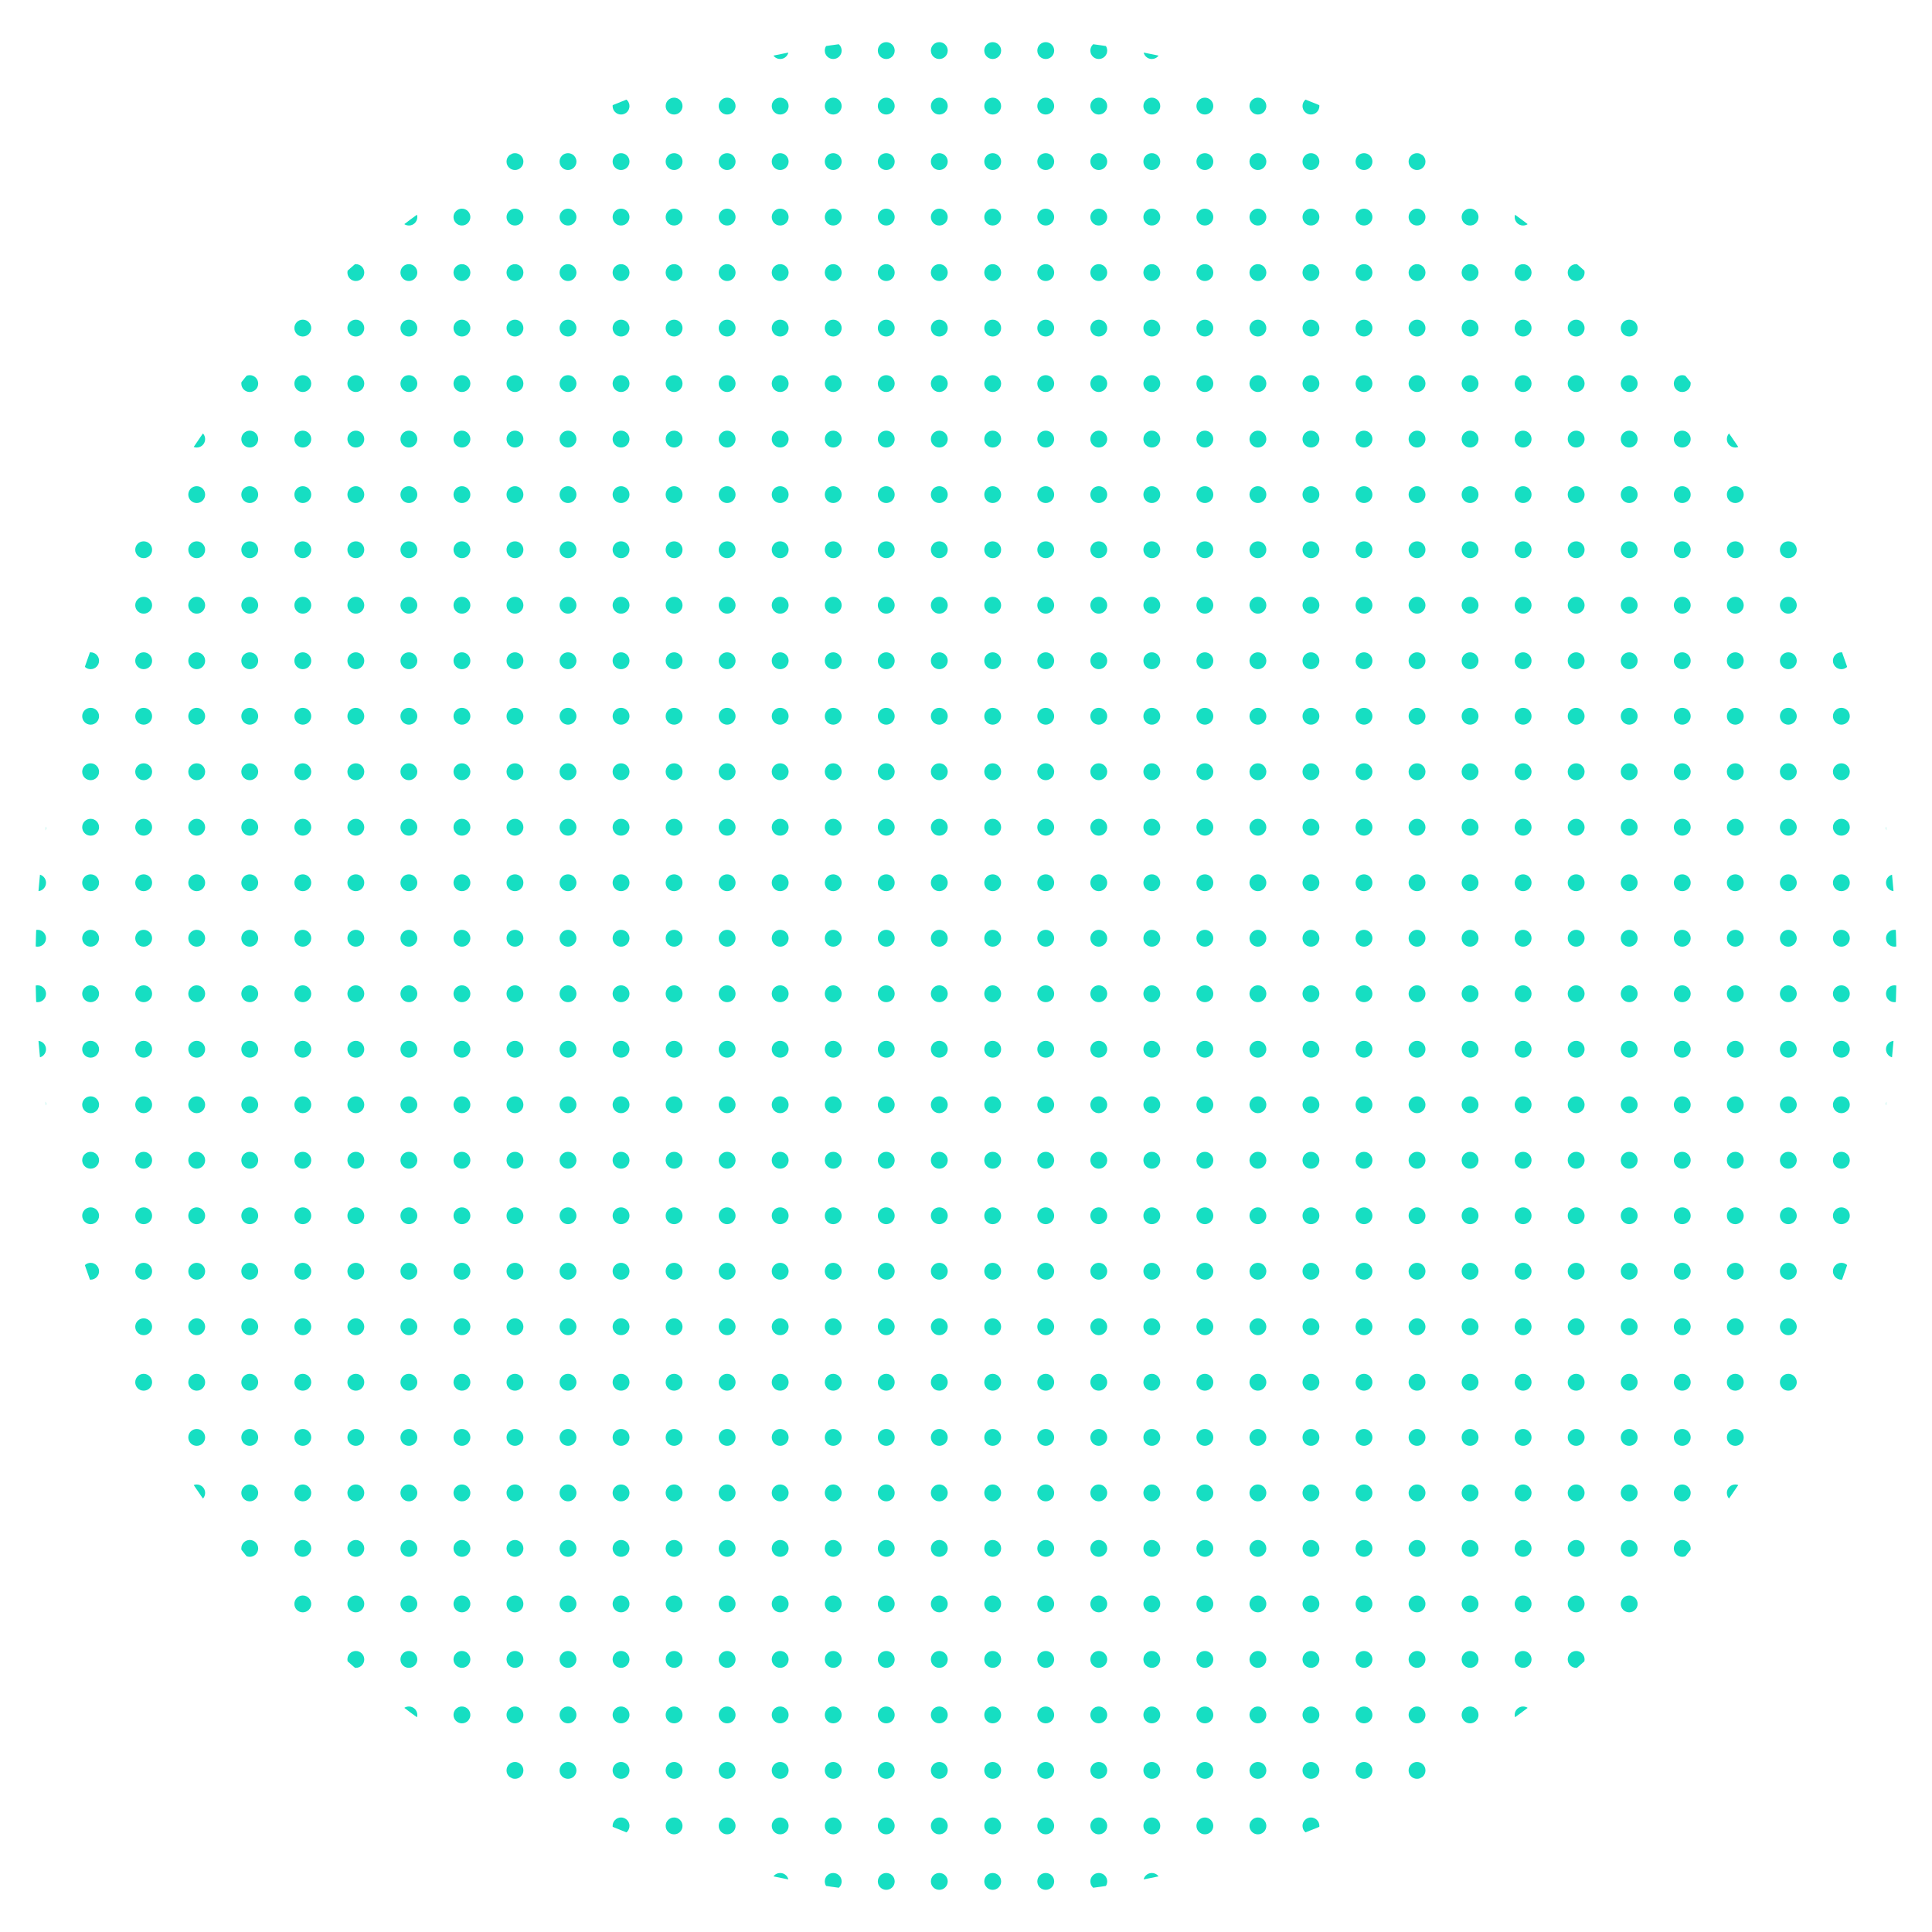 <?xml version="1.0" encoding="utf-8"?>
<!-- Generator: Adobe Illustrator 19.0.0, SVG Export Plug-In . SVG Version: 6.00 Build 0)  -->
<svg version="1.1" id="Capa_1" xmlns="http://www.w3.org/2000/svg" xmlns:xlink="http://www.w3.org/1999/xlink" x="0px" y="0px"
	 viewBox="0 0 550 550" style="enable-background:new 0 0 550 550;" xml:space="preserve">
<style type="text/css">
	.st0{clip-path:url(#XMLID_2_);}
	.st1{fill:#16DEC2;}
</style>
<g id="XMLID_3840_">
	<defs>
		<circle id="XMLID_5736_" cx="275" cy="275" r="264.9"/>
	</defs>
	<clipPath id="XMLID_2_">
		<use xlink:href="#XMLID_5736_"  style="overflow:visible;"/>
	</clipPath>
	<g id="XMLID_17676_" class="st0">
		<g id="XMLID_57449_">
			<circle id="XMLID_57593_" class="st1" cx="10.7" cy="188.1" r="2.4"/>
			<circle id="XMLID_57592_" class="st1" cx="25.8" cy="188.1" r="2.4"/>
			<circle id="XMLID_57591_" class="st1" cx="40.9" cy="188.1" r="2.4"/>
			<circle id="XMLID_57590_" class="st1" cx="10.7" cy="203.9" r="2.4"/>
			<circle id="XMLID_57589_" class="st1" cx="25.8" cy="203.9" r="2.4"/>
			<circle id="XMLID_57588_" class="st1" cx="40.9" cy="203.9" r="2.4"/>
			<circle id="XMLID_57587_" class="st1" cx="10.7" cy="219.7" r="2.4"/>
			<circle id="XMLID_57586_" class="st1" cx="25.8" cy="219.7" r="2.4"/>
			<circle id="XMLID_57585_" class="st1" cx="40.9" cy="219.7" r="2.4"/>
			<circle id="XMLID_57584_" class="st1" cx="10.7" cy="235.5" r="2.4"/>
			<circle id="XMLID_57583_" class="st1" cx="25.8" cy="235.5" r="2.4"/>
			<circle id="XMLID_57582_" class="st1" cx="40.9" cy="235.5" r="2.4"/>
			<circle id="XMLID_57581_" class="st1" cx="56" cy="188.1" r="2.4"/>
			<circle id="XMLID_57580_" class="st1" cx="71.1" cy="188.1" r="2.4"/>
			<circle id="XMLID_57579_" class="st1" cx="86.2" cy="188.1" r="2.4"/>
			<circle id="XMLID_57578_" class="st1" cx="56" cy="203.9" r="2.4"/>
			<circle id="XMLID_57577_" class="st1" cx="71.1" cy="203.9" r="2.4"/>
			<circle id="XMLID_57576_" class="st1" cx="86.2" cy="203.9" r="2.4"/>
			<circle id="XMLID_57575_" class="st1" cx="56" cy="219.7" r="2.4"/>
			<circle id="XMLID_57574_" class="st1" cx="71.1" cy="219.7" r="2.4"/>
			<circle id="XMLID_57573_" class="st1" cx="86.2" cy="219.7" r="2.4"/>
			<circle id="XMLID_57572_" class="st1" cx="56" cy="235.5" r="2.4"/>
			<circle id="XMLID_57571_" class="st1" cx="71.1" cy="235.5" r="2.4"/>
			<circle id="XMLID_57570_" class="st1" cx="86.2" cy="235.5" r="2.4"/>
			<circle id="XMLID_57569_" class="st1" cx="10.7" cy="251.3" r="2.4"/>
			<circle id="XMLID_57568_" class="st1" cx="25.8" cy="251.3" r="2.4"/>
			<circle id="XMLID_57567_" class="st1" cx="40.9" cy="251.3" r="2.4"/>
			<circle id="XMLID_57566_" class="st1" cx="10.7" cy="267.1" r="2.4"/>
			<circle id="XMLID_57565_" class="st1" cx="25.8" cy="267.1" r="2.4"/>
			<circle id="XMLID_57564_" class="st1" cx="40.9" cy="267.1" r="2.4"/>
			<circle id="XMLID_57563_" class="st1" cx="56" cy="251.3" r="2.4"/>
			<circle id="XMLID_57562_" class="st1" cx="71.1" cy="251.3" r="2.4"/>
			<circle id="XMLID_57561_" class="st1" cx="86.2" cy="251.3" r="2.4"/>
			<circle id="XMLID_57560_" class="st1" cx="56" cy="267.1" r="2.4"/>
			<circle id="XMLID_57559_" class="st1" cx="71.1" cy="267.1" r="2.4"/>
			<circle id="XMLID_57558_" class="st1" cx="86.2" cy="267.1" r="2.4"/>
			<circle id="XMLID_57557_" class="st1" cx="101.3" cy="188.1" r="2.4"/>
			<circle id="XMLID_57556_" class="st1" cx="116.4" cy="188.1" r="2.4"/>
			<circle id="XMLID_57555_" class="st1" cx="131.5" cy="188.1" r="2.4"/>
			<circle id="XMLID_57554_" class="st1" cx="101.3" cy="203.9" r="2.4"/>
			<circle id="XMLID_57553_" class="st1" cx="116.4" cy="203.9" r="2.4"/>
			<circle id="XMLID_57552_" class="st1" cx="131.5" cy="203.9" r="2.4"/>
			<circle id="XMLID_57551_" class="st1" cx="101.3" cy="219.7" r="2.4"/>
			<circle id="XMLID_57550_" class="st1" cx="116.4" cy="219.7" r="2.4"/>
			<circle id="XMLID_57549_" class="st1" cx="131.5" cy="219.7" r="2.4"/>
			<circle id="XMLID_57548_" class="st1" cx="101.3" cy="235.5" r="2.4"/>
			<circle id="XMLID_57547_" class="st1" cx="116.4" cy="235.5" r="2.4"/>
			<circle id="XMLID_57546_" class="st1" cx="131.5" cy="235.5" r="2.4"/>
			<circle id="XMLID_57545_" class="st1" cx="146.6" cy="188.1" r="2.4"/>
			<circle id="XMLID_57544_" class="st1" cx="161.7" cy="188.1" r="2.4"/>
			<circle id="XMLID_57543_" class="st1" cx="176.8" cy="188.1" r="2.4"/>
			<circle id="XMLID_57542_" class="st1" cx="146.6" cy="203.9" r="2.4"/>
			<circle id="XMLID_57541_" class="st1" cx="161.7" cy="203.9" r="2.4"/>
			<circle id="XMLID_57540_" class="st1" cx="176.8" cy="203.9" r="2.4"/>
			<circle id="XMLID_57539_" class="st1" cx="146.6" cy="219.7" r="2.4"/>
			<circle id="XMLID_57538_" class="st1" cx="161.7" cy="219.7" r="2.4"/>
			<circle id="XMLID_57537_" class="st1" cx="176.8" cy="219.7" r="2.4"/>
			<circle id="XMLID_57536_" class="st1" cx="146.6" cy="235.5" r="2.4"/>
			<circle id="XMLID_57535_" class="st1" cx="161.7" cy="235.5" r="2.4"/>
			<circle id="XMLID_57534_" class="st1" cx="176.8" cy="235.5" r="2.4"/>
			<circle id="XMLID_57533_" class="st1" cx="101.3" cy="251.3" r="2.4"/>
			<circle id="XMLID_57532_" class="st1" cx="116.4" cy="251.3" r="2.4"/>
			<circle id="XMLID_57531_" class="st1" cx="131.5" cy="251.3" r="2.4"/>
			<circle id="XMLID_57530_" class="st1" cx="101.3" cy="267.1" r="2.4"/>
			<circle id="XMLID_57529_" class="st1" cx="116.4" cy="267.1" r="2.4"/>
			<circle id="XMLID_57528_" class="st1" cx="131.5" cy="267.1" r="2.4"/>
			<circle id="XMLID_57527_" class="st1" cx="146.6" cy="251.3" r="2.4"/>
			<circle id="XMLID_57526_" class="st1" cx="161.7" cy="251.3" r="2.4"/>
			<circle id="XMLID_57525_" class="st1" cx="176.8" cy="251.3" r="2.4"/>
			<circle id="XMLID_57524_" class="st1" cx="146.6" cy="267.1" r="2.4"/>
			<circle id="XMLID_57523_" class="st1" cx="161.7" cy="267.1" r="2.4"/>
			<circle id="XMLID_57522_" class="st1" cx="176.8" cy="267.1" r="2.4"/>
			<circle id="XMLID_57521_" class="st1" cx="10.7" cy="282.9" r="2.4"/>
			<circle id="XMLID_57520_" class="st1" cx="25.8" cy="282.9" r="2.4"/>
			<circle id="XMLID_57519_" class="st1" cx="40.9" cy="282.9" r="2.4"/>
			<circle id="XMLID_57518_" class="st1" cx="10.7" cy="298.7" r="2.4"/>
			<circle id="XMLID_57517_" class="st1" cx="25.8" cy="298.7" r="2.4"/>
			<circle id="XMLID_57516_" class="st1" cx="40.9" cy="298.7" r="2.4"/>
			<circle id="XMLID_57515_" class="st1" cx="10.7" cy="314.5" r="2.4"/>
			<circle id="XMLID_57514_" class="st1" cx="25.8" cy="314.5" r="2.4"/>
			<circle id="XMLID_57513_" class="st1" cx="40.9" cy="314.5" r="2.4"/>
			<circle id="XMLID_57512_" class="st1" cx="10.7" cy="330.3" r="2.4"/>
			<circle id="XMLID_57511_" class="st1" cx="25.8" cy="330.3" r="2.4"/>
			<circle id="XMLID_57510_" class="st1" cx="40.9" cy="330.3" r="2.4"/>
			<circle id="XMLID_57509_" class="st1" cx="56" cy="282.9" r="2.4"/>
			<circle id="XMLID_57508_" class="st1" cx="71.1" cy="282.9" r="2.4"/>
			<circle id="XMLID_57507_" class="st1" cx="86.2" cy="282.9" r="2.4"/>
			<circle id="XMLID_57506_" class="st1" cx="56" cy="298.7" r="2.4"/>
			<circle id="XMLID_57505_" class="st1" cx="71.1" cy="298.7" r="2.4"/>
			<circle id="XMLID_57504_" class="st1" cx="86.2" cy="298.7" r="2.4"/>
			<circle id="XMLID_57503_" class="st1" cx="56" cy="314.5" r="2.4"/>
			<circle id="XMLID_57502_" class="st1" cx="71.1" cy="314.5" r="2.4"/>
			<circle id="XMLID_57501_" class="st1" cx="86.2" cy="314.5" r="2.4"/>
			<circle id="XMLID_57500_" class="st1" cx="56" cy="330.3" r="2.4"/>
			<circle id="XMLID_57499_" class="st1" cx="71.1" cy="330.3" r="2.4"/>
			<circle id="XMLID_57498_" class="st1" cx="86.2" cy="330.3" r="2.4"/>
			<circle id="XMLID_57497_" class="st1" cx="10.7" cy="346.1" r="2.4"/>
			<circle id="XMLID_57496_" class="st1" cx="25.8" cy="346.1" r="2.4"/>
			<circle id="XMLID_57495_" class="st1" cx="40.9" cy="346.1" r="2.4"/>
			<circle id="XMLID_57494_" class="st1" cx="10.7" cy="361.9" r="2.4"/>
			<circle id="XMLID_57493_" class="st1" cx="25.8" cy="361.9" r="2.4"/>
			<circle id="XMLID_57492_" class="st1" cx="40.9" cy="361.9" r="2.4"/>
			<circle id="XMLID_57491_" class="st1" cx="56" cy="346.1" r="2.4"/>
			<circle id="XMLID_57490_" class="st1" cx="71.1" cy="346.1" r="2.4"/>
			<circle id="XMLID_57489_" class="st1" cx="86.2" cy="346.1" r="2.4"/>
			<circle id="XMLID_57488_" class="st1" cx="56" cy="361.9" r="2.4"/>
			<circle id="XMLID_57487_" class="st1" cx="71.1" cy="361.9" r="2.4"/>
			<circle id="XMLID_57486_" class="st1" cx="86.2" cy="361.9" r="2.4"/>
			<circle id="XMLID_57485_" class="st1" cx="101.3" cy="282.9" r="2.4"/>
			<circle id="XMLID_57484_" class="st1" cx="116.4" cy="282.9" r="2.4"/>
			<circle id="XMLID_57483_" class="st1" cx="131.5" cy="282.9" r="2.4"/>
			<circle id="XMLID_57482_" class="st1" cx="101.3" cy="298.7" r="2.4"/>
			<circle id="XMLID_57481_" class="st1" cx="116.4" cy="298.7" r="2.4"/>
			<circle id="XMLID_57480_" class="st1" cx="131.5" cy="298.7" r="2.4"/>
			<circle id="XMLID_57479_" class="st1" cx="101.3" cy="314.5" r="2.4"/>
			<circle id="XMLID_57478_" class="st1" cx="116.4" cy="314.5" r="2.4"/>
			<circle id="XMLID_57477_" class="st1" cx="131.5" cy="314.5" r="2.4"/>
			<circle id="XMLID_57476_" class="st1" cx="101.3" cy="330.3" r="2.4"/>
			<circle id="XMLID_57475_" class="st1" cx="116.4" cy="330.3" r="2.4"/>
			<circle id="XMLID_57474_" class="st1" cx="131.5" cy="330.3" r="2.4"/>
			<circle id="XMLID_57473_" class="st1" cx="146.6" cy="282.9" r="2.4"/>
			<circle id="XMLID_57472_" class="st1" cx="161.7" cy="282.9" r="2.4"/>
			<circle id="XMLID_57471_" class="st1" cx="176.8" cy="282.9" r="2.4"/>
			<circle id="XMLID_57470_" class="st1" cx="146.6" cy="298.7" r="2.4"/>
			<circle id="XMLID_57469_" class="st1" cx="161.7" cy="298.7" r="2.4"/>
			<circle id="XMLID_57468_" class="st1" cx="176.8" cy="298.7" r="2.4"/>
			<circle id="XMLID_57467_" class="st1" cx="146.6" cy="314.5" r="2.4"/>
			<circle id="XMLID_57466_" class="st1" cx="161.7" cy="314.5" r="2.4"/>
			<circle id="XMLID_57465_" class="st1" cx="176.8" cy="314.5" r="2.4"/>
			<circle id="XMLID_57464_" class="st1" cx="146.6" cy="330.3" r="2.4"/>
			<circle id="XMLID_57463_" class="st1" cx="161.7" cy="330.3" r="2.4"/>
			<circle id="XMLID_57462_" class="st1" cx="176.8" cy="330.3" r="2.4"/>
			<circle id="XMLID_57461_" class="st1" cx="101.3" cy="346.1" r="2.4"/>
			<circle id="XMLID_57460_" class="st1" cx="116.4" cy="346.1" r="2.4"/>
			<circle id="XMLID_57459_" class="st1" cx="131.5" cy="346.1" r="2.4"/>
			<circle id="XMLID_57458_" class="st1" cx="101.3" cy="361.9" r="2.4"/>
			<circle id="XMLID_57457_" class="st1" cx="116.4" cy="361.9" r="2.4"/>
			<circle id="XMLID_57456_" class="st1" cx="131.5" cy="361.9" r="2.4"/>
			<circle id="XMLID_57455_" class="st1" cx="146.6" cy="346.1" r="2.4"/>
			<circle id="XMLID_57454_" class="st1" cx="161.7" cy="346.1" r="2.4"/>
			<circle id="XMLID_57453_" class="st1" cx="176.8" cy="346.1" r="2.4"/>
			<circle id="XMLID_57452_" class="st1" cx="146.6" cy="361.9" r="2.4"/>
			<circle id="XMLID_57451_" class="st1" cx="161.7" cy="361.9" r="2.4"/>
			<circle id="XMLID_57450_" class="st1" cx="176.8" cy="361.9" r="2.4"/>
		</g>
		<g id="XMLID_57304_">
			<circle id="XMLID_57448_" class="st1" cx="191.9" cy="188.1" r="2.4"/>
			<circle id="XMLID_57447_" class="st1" cx="207" cy="188.1" r="2.4"/>
			<circle id="XMLID_57446_" class="st1" cx="222.1" cy="188.1" r="2.4"/>
			<circle id="XMLID_57445_" class="st1" cx="191.9" cy="203.9" r="2.4"/>
			<circle id="XMLID_57444_" class="st1" cx="207" cy="203.9" r="2.4"/>
			<circle id="XMLID_57443_" class="st1" cx="222.1" cy="203.9" r="2.4"/>
			<circle id="XMLID_57442_" class="st1" cx="191.9" cy="219.7" r="2.4"/>
			<circle id="XMLID_57441_" class="st1" cx="207" cy="219.7" r="2.4"/>
			<circle id="XMLID_57440_" class="st1" cx="222.1" cy="219.7" r="2.4"/>
			<circle id="XMLID_57439_" class="st1" cx="191.9" cy="235.5" r="2.4"/>
			<circle id="XMLID_57438_" class="st1" cx="207" cy="235.5" r="2.4"/>
			<circle id="XMLID_57437_" class="st1" cx="222.1" cy="235.5" r="2.4"/>
			<circle id="XMLID_57436_" class="st1" cx="237.2" cy="188.1" r="2.4"/>
			<circle id="XMLID_57435_" class="st1" cx="252.3" cy="188.1" r="2.4"/>
			<circle id="XMLID_57434_" class="st1" cx="267.4" cy="188.1" r="2.4"/>
			<circle id="XMLID_57433_" class="st1" cx="237.2" cy="203.9" r="2.4"/>
			<circle id="XMLID_57432_" class="st1" cx="252.3" cy="203.9" r="2.4"/>
			<circle id="XMLID_57431_" class="st1" cx="267.4" cy="203.9" r="2.4"/>
			<circle id="XMLID_57430_" class="st1" cx="237.2" cy="219.7" r="2.4"/>
			<circle id="XMLID_57429_" class="st1" cx="252.3" cy="219.7" r="2.4"/>
			<circle id="XMLID_57428_" class="st1" cx="267.4" cy="219.7" r="2.4"/>
			<circle id="XMLID_57427_" class="st1" cx="237.2" cy="235.5" r="2.4"/>
			<circle id="XMLID_57426_" class="st1" cx="252.3" cy="235.5" r="2.4"/>
			<circle id="XMLID_57425_" class="st1" cx="267.4" cy="235.5" r="2.4"/>
			<circle id="XMLID_57424_" class="st1" cx="191.9" cy="251.3" r="2.4"/>
			<circle id="XMLID_57423_" class="st1" cx="207" cy="251.3" r="2.4"/>
			<circle id="XMLID_57422_" class="st1" cx="222.1" cy="251.3" r="2.4"/>
			<circle id="XMLID_57421_" class="st1" cx="191.9" cy="267.1" r="2.4"/>
			<circle id="XMLID_57420_" class="st1" cx="207" cy="267.1" r="2.4"/>
			<circle id="XMLID_57419_" class="st1" cx="222.1" cy="267.1" r="2.4"/>
			<circle id="XMLID_57418_" class="st1" cx="237.2" cy="251.3" r="2.4"/>
			<circle id="XMLID_57417_" class="st1" cx="252.3" cy="251.3" r="2.4"/>
			<circle id="XMLID_57416_" class="st1" cx="267.4" cy="251.3" r="2.4"/>
			<circle id="XMLID_57415_" class="st1" cx="237.2" cy="267.1" r="2.4"/>
			<circle id="XMLID_57414_" class="st1" cx="252.3" cy="267.1" r="2.4"/>
			<circle id="XMLID_57413_" class="st1" cx="267.4" cy="267.1" r="2.4"/>
			<circle id="XMLID_57412_" class="st1" cx="282.6" cy="188.1" r="2.4"/>
			<circle id="XMLID_57411_" class="st1" cx="297.7" cy="188.1" r="2.4"/>
			<circle id="XMLID_57410_" class="st1" cx="312.8" cy="188.1" r="2.4"/>
			<circle id="XMLID_57409_" class="st1" cx="282.6" cy="203.9" r="2.4"/>
			<circle id="XMLID_57408_" class="st1" cx="297.7" cy="203.9" r="2.4"/>
			<circle id="XMLID_57407_" class="st1" cx="312.8" cy="203.9" r="2.4"/>
			<circle id="XMLID_57406_" class="st1" cx="282.6" cy="219.7" r="2.4"/>
			<circle id="XMLID_57405_" class="st1" cx="297.7" cy="219.7" r="2.4"/>
			<circle id="XMLID_57404_" class="st1" cx="312.8" cy="219.7" r="2.4"/>
			<circle id="XMLID_57403_" class="st1" cx="282.6" cy="235.5" r="2.4"/>
			<circle id="XMLID_57402_" class="st1" cx="297.7" cy="235.5" r="2.4"/>
			<circle id="XMLID_57401_" class="st1" cx="312.8" cy="235.5" r="2.4"/>
			<circle id="XMLID_57400_" class="st1" cx="327.9" cy="188.1" r="2.4"/>
			<circle id="XMLID_57399_" class="st1" cx="343" cy="188.1" r="2.4"/>
			<circle id="XMLID_57398_" class="st1" cx="358.1" cy="188.1" r="2.4"/>
			<circle id="XMLID_57397_" class="st1" cx="327.9" cy="203.9" r="2.4"/>
			<circle id="XMLID_57396_" class="st1" cx="343" cy="203.9" r="2.4"/>
			<circle id="XMLID_57395_" class="st1" cx="358.1" cy="203.9" r="2.4"/>
			<circle id="XMLID_57394_" class="st1" cx="327.9" cy="219.7" r="2.4"/>
			<circle id="XMLID_57393_" class="st1" cx="343" cy="219.7" r="2.4"/>
			<circle id="XMLID_57392_" class="st1" cx="358.1" cy="219.7" r="2.4"/>
			<circle id="XMLID_57391_" class="st1" cx="327.9" cy="235.5" r="2.4"/>
			<circle id="XMLID_57390_" class="st1" cx="343" cy="235.5" r="2.4"/>
			<circle id="XMLID_57389_" class="st1" cx="358.1" cy="235.5" r="2.4"/>
			<circle id="XMLID_57388_" class="st1" cx="282.6" cy="251.3" r="2.4"/>
			<circle id="XMLID_57387_" class="st1" cx="297.7" cy="251.3" r="2.4"/>
			<circle id="XMLID_57386_" class="st1" cx="312.8" cy="251.3" r="2.4"/>
			<circle id="XMLID_57385_" class="st1" cx="282.6" cy="267.1" r="2.4"/>
			<circle id="XMLID_57384_" class="st1" cx="297.7" cy="267.1" r="2.4"/>
			<circle id="XMLID_57383_" class="st1" cx="312.8" cy="267.1" r="2.4"/>
			<circle id="XMLID_57382_" class="st1" cx="327.9" cy="251.3" r="2.4"/>
			<circle id="XMLID_57381_" class="st1" cx="343" cy="251.3" r="2.4"/>
			<circle id="XMLID_57380_" class="st1" cx="358.1" cy="251.3" r="2.4"/>
			<circle id="XMLID_57379_" class="st1" cx="327.9" cy="267.1" r="2.4"/>
			<circle id="XMLID_57378_" class="st1" cx="343" cy="267.1" r="2.4"/>
			<circle id="XMLID_57377_" class="st1" cx="358.1" cy="267.1" r="2.4"/>
			<circle id="XMLID_57376_" class="st1" cx="191.9" cy="282.9" r="2.4"/>
			<circle id="XMLID_57375_" class="st1" cx="207" cy="282.9" r="2.4"/>
			<circle id="XMLID_57374_" class="st1" cx="222.1" cy="282.9" r="2.4"/>
			<circle id="XMLID_57373_" class="st1" cx="191.9" cy="298.7" r="2.4"/>
			<circle id="XMLID_57372_" class="st1" cx="207" cy="298.7" r="2.4"/>
			<circle id="XMLID_57371_" class="st1" cx="222.1" cy="298.7" r="2.4"/>
			<circle id="XMLID_57370_" class="st1" cx="191.9" cy="314.5" r="2.4"/>
			<circle id="XMLID_57369_" class="st1" cx="207" cy="314.5" r="2.4"/>
			<circle id="XMLID_57368_" class="st1" cx="222.1" cy="314.5" r="2.4"/>
			<circle id="XMLID_57367_" class="st1" cx="191.9" cy="330.3" r="2.4"/>
			<circle id="XMLID_57366_" class="st1" cx="207" cy="330.3" r="2.4"/>
			<circle id="XMLID_57365_" class="st1" cx="222.1" cy="330.3" r="2.4"/>
			<circle id="XMLID_57364_" class="st1" cx="237.2" cy="282.9" r="2.4"/>
			<circle id="XMLID_57363_" class="st1" cx="252.3" cy="282.9" r="2.4"/>
			<circle id="XMLID_57362_" class="st1" cx="267.4" cy="282.9" r="2.4"/>
			<circle id="XMLID_57361_" class="st1" cx="237.2" cy="298.7" r="2.4"/>
			<circle id="XMLID_57360_" class="st1" cx="252.3" cy="298.7" r="2.4"/>
			<circle id="XMLID_57359_" class="st1" cx="267.4" cy="298.7" r="2.4"/>
			<circle id="XMLID_57358_" class="st1" cx="237.2" cy="314.5" r="2.4"/>
			<circle id="XMLID_57357_" class="st1" cx="252.3" cy="314.5" r="2.4"/>
			<circle id="XMLID_57356_" class="st1" cx="267.4" cy="314.5" r="2.4"/>
			<circle id="XMLID_57355_" class="st1" cx="237.2" cy="330.3" r="2.4"/>
			<circle id="XMLID_57354_" class="st1" cx="252.3" cy="330.3" r="2.4"/>
			<circle id="XMLID_57353_" class="st1" cx="267.4" cy="330.3" r="2.4"/>
			<circle id="XMLID_57352_" class="st1" cx="191.9" cy="346.1" r="2.4"/>
			<circle id="XMLID_57351_" class="st1" cx="207" cy="346.1" r="2.4"/>
			<circle id="XMLID_57350_" class="st1" cx="222.1" cy="346.1" r="2.4"/>
			<circle id="XMLID_57349_" class="st1" cx="191.9" cy="361.9" r="2.4"/>
			<circle id="XMLID_57348_" class="st1" cx="207" cy="361.9" r="2.4"/>
			<circle id="XMLID_57347_" class="st1" cx="222.1" cy="361.9" r="2.4"/>
			<circle id="XMLID_57346_" class="st1" cx="237.2" cy="346.1" r="2.4"/>
			<circle id="XMLID_57345_" class="st1" cx="252.3" cy="346.1" r="2.4"/>
			<circle id="XMLID_57344_" class="st1" cx="267.4" cy="346.1" r="2.4"/>
			<circle id="XMLID_57343_" class="st1" cx="237.2" cy="361.9" r="2.4"/>
			<circle id="XMLID_57342_" class="st1" cx="252.3" cy="361.9" r="2.4"/>
			<circle id="XMLID_57341_" class="st1" cx="267.4" cy="361.9" r="2.4"/>
			<circle id="XMLID_57340_" class="st1" cx="282.6" cy="282.9" r="2.4"/>
			<circle id="XMLID_57339_" class="st1" cx="297.7" cy="282.9" r="2.4"/>
			<circle id="XMLID_57338_" class="st1" cx="312.8" cy="282.9" r="2.4"/>
			<circle id="XMLID_57337_" class="st1" cx="282.6" cy="298.7" r="2.4"/>
			<circle id="XMLID_57336_" class="st1" cx="297.7" cy="298.7" r="2.4"/>
			<circle id="XMLID_57335_" class="st1" cx="312.8" cy="298.7" r="2.4"/>
			<circle id="XMLID_57334_" class="st1" cx="282.6" cy="314.5" r="2.4"/>
			<circle id="XMLID_57333_" class="st1" cx="297.7" cy="314.5" r="2.4"/>
			<circle id="XMLID_57332_" class="st1" cx="312.8" cy="314.5" r="2.4"/>
			<circle id="XMLID_57331_" class="st1" cx="282.6" cy="330.3" r="2.4"/>
			<circle id="XMLID_57330_" class="st1" cx="297.7" cy="330.3" r="2.4"/>
			<circle id="XMLID_57329_" class="st1" cx="312.8" cy="330.3" r="2.4"/>
			<circle id="XMLID_57328_" class="st1" cx="327.9" cy="282.9" r="2.4"/>
			<circle id="XMLID_57327_" class="st1" cx="343" cy="282.9" r="2.4"/>
			<circle id="XMLID_57326_" class="st1" cx="358.1" cy="282.9" r="2.4"/>
			<circle id="XMLID_57325_" class="st1" cx="327.9" cy="298.7" r="2.4"/>
			<circle id="XMLID_57324_" class="st1" cx="343" cy="298.7" r="2.4"/>
			<circle id="XMLID_57323_" class="st1" cx="358.1" cy="298.7" r="2.4"/>
			<circle id="XMLID_57322_" class="st1" cx="327.9" cy="314.5" r="2.4"/>
			<circle id="XMLID_57321_" class="st1" cx="343" cy="314.5" r="2.4"/>
			<circle id="XMLID_57320_" class="st1" cx="358.1" cy="314.5" r="2.4"/>
			<circle id="XMLID_57319_" class="st1" cx="327.9" cy="330.3" r="2.4"/>
			<circle id="XMLID_57318_" class="st1" cx="343" cy="330.3" r="2.4"/>
			<circle id="XMLID_57317_" class="st1" cx="358.1" cy="330.3" r="2.4"/>
			<circle id="XMLID_57316_" class="st1" cx="282.6" cy="346.1" r="2.4"/>
			<circle id="XMLID_57315_" class="st1" cx="297.7" cy="346.1" r="2.4"/>
			<circle id="XMLID_57314_" class="st1" cx="312.8" cy="346.1" r="2.4"/>
			<circle id="XMLID_57313_" class="st1" cx="282.6" cy="361.9" r="2.4"/>
			<circle id="XMLID_57312_" class="st1" cx="297.7" cy="361.9" r="2.4"/>
			<circle id="XMLID_57311_" class="st1" cx="312.8" cy="361.9" r="2.4"/>
			<circle id="XMLID_57310_" class="st1" cx="327.9" cy="346.1" r="2.4"/>
			<circle id="XMLID_57309_" class="st1" cx="343" cy="346.1" r="2.4"/>
			<circle id="XMLID_57308_" class="st1" cx="358.1" cy="346.1" r="2.4"/>
			<circle id="XMLID_57307_" class="st1" cx="327.9" cy="361.9" r="2.4"/>
			<circle id="XMLID_57306_" class="st1" cx="343" cy="361.9" r="2.4"/>
			<circle id="XMLID_57305_" class="st1" cx="358.1" cy="361.9" r="2.4"/>
		</g>
		<g id="XMLID_57159_">
			<circle id="XMLID_57303_" class="st1" cx="10.7" cy="-1.4" r="2.4"/>
			<circle id="XMLID_57302_" class="st1" cx="25.8" cy="-1.4" r="2.4"/>
			<circle id="XMLID_57301_" class="st1" cx="40.9" cy="-1.4" r="2.4"/>
			<circle id="XMLID_57300_" class="st1" cx="10.7" cy="14.4" r="2.4"/>
			<circle id="XMLID_57299_" class="st1" cx="25.8" cy="14.4" r="2.4"/>
			<circle id="XMLID_57298_" class="st1" cx="40.9" cy="14.4" r="2.4"/>
			<circle id="XMLID_57297_" class="st1" cx="10.7" cy="30.2" r="2.4"/>
			<circle id="XMLID_57296_" class="st1" cx="25.8" cy="30.2" r="2.4"/>
			<circle id="XMLID_57295_" class="st1" cx="40.9" cy="30.2" r="2.4"/>
			<circle id="XMLID_57294_" class="st1" cx="10.7" cy="46" r="2.4"/>
			<circle id="XMLID_57293_" class="st1" cx="25.8" cy="46" r="2.4"/>
			<circle id="XMLID_57292_" class="st1" cx="40.9" cy="46" r="2.4"/>
			<circle id="XMLID_57291_" class="st1" cx="56" cy="-1.4" r="2.4"/>
			<circle id="XMLID_57290_" class="st1" cx="71.1" cy="-1.4" r="2.4"/>
			<circle id="XMLID_57289_" class="st1" cx="86.2" cy="-1.4" r="2.4"/>
			<circle id="XMLID_57288_" class="st1" cx="56" cy="14.4" r="2.4"/>
			<circle id="XMLID_57287_" class="st1" cx="71.1" cy="14.4" r="2.4"/>
			<circle id="XMLID_57286_" class="st1" cx="86.2" cy="14.4" r="2.4"/>
			<circle id="XMLID_57285_" class="st1" cx="56" cy="30.2" r="2.4"/>
			<circle id="XMLID_57284_" class="st1" cx="71.1" cy="30.2" r="2.4"/>
			<circle id="XMLID_57283_" class="st1" cx="86.2" cy="30.2" r="2.4"/>
			<circle id="XMLID_57282_" class="st1" cx="56" cy="46" r="2.4"/>
			<circle id="XMLID_57281_" class="st1" cx="71.1" cy="46" r="2.4"/>
			<circle id="XMLID_57280_" class="st1" cx="86.2" cy="46" r="2.4"/>
			<circle id="XMLID_57279_" class="st1" cx="10.7" cy="61.8" r="2.4"/>
			<circle id="XMLID_57278_" class="st1" cx="25.8" cy="61.8" r="2.4"/>
			<circle id="XMLID_57277_" class="st1" cx="40.9" cy="61.8" r="2.4"/>
			<circle id="XMLID_57276_" class="st1" cx="10.7" cy="77.6" r="2.4"/>
			<circle id="XMLID_57275_" class="st1" cx="25.8" cy="77.6" r="2.4"/>
			<circle id="XMLID_57274_" class="st1" cx="40.9" cy="77.6" r="2.4"/>
			<circle id="XMLID_57273_" class="st1" cx="56" cy="61.8" r="2.4"/>
			<circle id="XMLID_57272_" class="st1" cx="71.1" cy="61.8" r="2.4"/>
			<circle id="XMLID_57271_" class="st1" cx="86.2" cy="61.8" r="2.4"/>
			<circle id="XMLID_57270_" class="st1" cx="56" cy="77.6" r="2.4"/>
			<circle id="XMLID_57269_" class="st1" cx="71.1" cy="77.6" r="2.4"/>
			<circle id="XMLID_57268_" class="st1" cx="86.2" cy="77.6" r="2.4"/>
			<circle id="XMLID_57267_" class="st1" cx="101.3" cy="-1.4" r="2.4"/>
			<circle id="XMLID_57266_" class="st1" cx="116.4" cy="-1.4" r="2.4"/>
			<circle id="XMLID_57265_" class="st1" cx="131.5" cy="-1.4" r="2.4"/>
			<circle id="XMLID_57264_" class="st1" cx="101.3" cy="14.4" r="2.4"/>
			<circle id="XMLID_57263_" class="st1" cx="116.4" cy="14.4" r="2.4"/>
			<circle id="XMLID_57262_" class="st1" cx="131.5" cy="14.4" r="2.4"/>
			<circle id="XMLID_57261_" class="st1" cx="101.3" cy="30.2" r="2.4"/>
			<circle id="XMLID_57260_" class="st1" cx="116.4" cy="30.2" r="2.4"/>
			<circle id="XMLID_57259_" class="st1" cx="131.5" cy="30.2" r="2.4"/>
			<circle id="XMLID_57258_" class="st1" cx="101.3" cy="46" r="2.4"/>
			<circle id="XMLID_57257_" class="st1" cx="116.4" cy="46" r="2.4"/>
			<circle id="XMLID_57256_" class="st1" cx="131.5" cy="46" r="2.4"/>
			<circle id="XMLID_57255_" class="st1" cx="146.6" cy="-1.4" r="2.4"/>
			<circle id="XMLID_57254_" class="st1" cx="161.7" cy="-1.4" r="2.4"/>
			<circle id="XMLID_57253_" class="st1" cx="176.8" cy="-1.4" r="2.4"/>
			<circle id="XMLID_57252_" class="st1" cx="146.6" cy="14.4" r="2.4"/>
			<circle id="XMLID_57251_" class="st1" cx="161.7" cy="14.4" r="2.4"/>
			<circle id="XMLID_57250_" class="st1" cx="176.8" cy="14.4" r="2.4"/>
			<circle id="XMLID_57249_" class="st1" cx="146.6" cy="30.2" r="2.4"/>
			<circle id="XMLID_57248_" class="st1" cx="161.7" cy="30.2" r="2.4"/>
			<circle id="XMLID_57247_" class="st1" cx="176.8" cy="30.2" r="2.4"/>
			<circle id="XMLID_57246_" class="st1" cx="146.6" cy="46" r="2.4"/>
			<circle id="XMLID_57245_" class="st1" cx="161.7" cy="46" r="2.4"/>
			<circle id="XMLID_57244_" class="st1" cx="176.8" cy="46" r="2.4"/>
			<circle id="XMLID_57243_" class="st1" cx="101.3" cy="61.8" r="2.4"/>
			<circle id="XMLID_57242_" class="st1" cx="116.4" cy="61.8" r="2.4"/>
			<circle id="XMLID_57241_" class="st1" cx="131.5" cy="61.8" r="2.4"/>
			<circle id="XMLID_57240_" class="st1" cx="101.3" cy="77.6" r="2.4"/>
			<circle id="XMLID_57239_" class="st1" cx="116.4" cy="77.6" r="2.4"/>
			<circle id="XMLID_57238_" class="st1" cx="131.5" cy="77.6" r="2.4"/>
			<circle id="XMLID_57237_" class="st1" cx="146.6" cy="61.8" r="2.4"/>
			<circle id="XMLID_57236_" class="st1" cx="161.7" cy="61.8" r="2.4"/>
			<circle id="XMLID_57235_" class="st1" cx="176.8" cy="61.8" r="2.4"/>
			<circle id="XMLID_57234_" class="st1" cx="146.6" cy="77.6" r="2.4"/>
			<circle id="XMLID_57233_" class="st1" cx="161.7" cy="77.6" r="2.4"/>
			<circle id="XMLID_57232_" class="st1" cx="176.8" cy="77.6" r="2.4"/>
			<circle id="XMLID_57231_" class="st1" cx="10.7" cy="93.4" r="2.4"/>
			<circle id="XMLID_57230_" class="st1" cx="25.8" cy="93.4" r="2.4"/>
			<circle id="XMLID_57229_" class="st1" cx="40.9" cy="93.4" r="2.4"/>
			<circle id="XMLID_57228_" class="st1" cx="10.7" cy="109.2" r="2.4"/>
			<circle id="XMLID_57227_" class="st1" cx="25.8" cy="109.2" r="2.4"/>
			<circle id="XMLID_57226_" class="st1" cx="40.9" cy="109.2" r="2.4"/>
			<circle id="XMLID_57225_" class="st1" cx="10.7" cy="125" r="2.4"/>
			<circle id="XMLID_57224_" class="st1" cx="25.8" cy="125" r="2.4"/>
			<circle id="XMLID_57223_" class="st1" cx="40.9" cy="125" r="2.4"/>
			<circle id="XMLID_57222_" class="st1" cx="10.7" cy="140.8" r="2.4"/>
			<circle id="XMLID_57221_" class="st1" cx="25.8" cy="140.8" r="2.4"/>
			<circle id="XMLID_57220_" class="st1" cx="40.9" cy="140.8" r="2.4"/>
			<circle id="XMLID_57219_" class="st1" cx="56" cy="93.4" r="2.4"/>
			<circle id="XMLID_57218_" class="st1" cx="71.1" cy="93.4" r="2.4"/>
			<circle id="XMLID_57217_" class="st1" cx="86.2" cy="93.4" r="2.4"/>
			<circle id="XMLID_57216_" class="st1" cx="56" cy="109.2" r="2.4"/>
			<circle id="XMLID_57215_" class="st1" cx="71.1" cy="109.2" r="2.4"/>
			<circle id="XMLID_57214_" class="st1" cx="86.2" cy="109.2" r="2.4"/>
			<circle id="XMLID_57213_" class="st1" cx="56" cy="125" r="2.4"/>
			<circle id="XMLID_57212_" class="st1" cx="71.1" cy="125" r="2.4"/>
			<circle id="XMLID_57211_" class="st1" cx="86.2" cy="125" r="2.4"/>
			<circle id="XMLID_57210_" class="st1" cx="56" cy="140.8" r="2.4"/>
			<circle id="XMLID_57209_" class="st1" cx="71.1" cy="140.8" r="2.4"/>
			<circle id="XMLID_57208_" class="st1" cx="86.2" cy="140.8" r="2.4"/>
			<circle id="XMLID_57207_" class="st1" cx="10.7" cy="156.5" r="2.4"/>
			<circle id="XMLID_57206_" class="st1" cx="25.8" cy="156.5" r="2.4"/>
			<circle id="XMLID_57205_" class="st1" cx="40.9" cy="156.5" r="2.4"/>
			<circle id="XMLID_57204_" class="st1" cx="10.7" cy="172.3" r="2.4"/>
			<circle id="XMLID_57203_" class="st1" cx="25.8" cy="172.3" r="2.4"/>
			<circle id="XMLID_57202_" class="st1" cx="40.9" cy="172.3" r="2.4"/>
			<circle id="XMLID_57201_" class="st1" cx="56" cy="156.5" r="2.4"/>
			<circle id="XMLID_57200_" class="st1" cx="71.1" cy="156.5" r="2.4"/>
			<circle id="XMLID_57199_" class="st1" cx="86.2" cy="156.5" r="2.4"/>
			<circle id="XMLID_57198_" class="st1" cx="56" cy="172.3" r="2.4"/>
			<circle id="XMLID_57197_" class="st1" cx="71.1" cy="172.3" r="2.4"/>
			<circle id="XMLID_57196_" class="st1" cx="86.2" cy="172.3" r="2.4"/>
			<circle id="XMLID_57195_" class="st1" cx="101.3" cy="93.4" r="2.4"/>
			<circle id="XMLID_57194_" class="st1" cx="116.4" cy="93.4" r="2.4"/>
			<circle id="XMLID_57193_" class="st1" cx="131.5" cy="93.4" r="2.4"/>
			<circle id="XMLID_57192_" class="st1" cx="101.3" cy="109.2" r="2.4"/>
			<circle id="XMLID_57191_" class="st1" cx="116.4" cy="109.2" r="2.4"/>
			<circle id="XMLID_57190_" class="st1" cx="131.5" cy="109.2" r="2.4"/>
			<circle id="XMLID_57189_" class="st1" cx="101.3" cy="125" r="2.4"/>
			<circle id="XMLID_57188_" class="st1" cx="116.4" cy="125" r="2.4"/>
			<circle id="XMLID_57187_" class="st1" cx="131.5" cy="125" r="2.4"/>
			<circle id="XMLID_57186_" class="st1" cx="101.3" cy="140.8" r="2.4"/>
			<circle id="XMLID_57185_" class="st1" cx="116.4" cy="140.8" r="2.4"/>
			<circle id="XMLID_57184_" class="st1" cx="131.5" cy="140.8" r="2.4"/>
			<circle id="XMLID_57183_" class="st1" cx="146.6" cy="93.4" r="2.4"/>
			<circle id="XMLID_57182_" class="st1" cx="161.7" cy="93.4" r="2.4"/>
			<circle id="XMLID_57181_" class="st1" cx="176.8" cy="93.4" r="2.4"/>
			<circle id="XMLID_57180_" class="st1" cx="146.6" cy="109.2" r="2.4"/>
			<circle id="XMLID_57179_" class="st1" cx="161.7" cy="109.2" r="2.4"/>
			<circle id="XMLID_57178_" class="st1" cx="176.8" cy="109.2" r="2.4"/>
			<circle id="XMLID_57177_" class="st1" cx="146.6" cy="125" r="2.4"/>
			<circle id="XMLID_57176_" class="st1" cx="161.7" cy="125" r="2.4"/>
			<circle id="XMLID_57175_" class="st1" cx="176.8" cy="125" r="2.4"/>
			<circle id="XMLID_57174_" class="st1" cx="146.6" cy="140.8" r="2.4"/>
			<circle id="XMLID_57173_" class="st1" cx="161.7" cy="140.8" r="2.4"/>
			<circle id="XMLID_57172_" class="st1" cx="176.8" cy="140.8" r="2.4"/>
			<circle id="XMLID_57171_" class="st1" cx="101.3" cy="156.5" r="2.4"/>
			<circle id="XMLID_57170_" class="st1" cx="116.4" cy="156.5" r="2.4"/>
			<circle id="XMLID_57169_" class="st1" cx="131.5" cy="156.5" r="2.4"/>
			<circle id="XMLID_57168_" class="st1" cx="101.3" cy="172.3" r="2.4"/>
			<circle id="XMLID_57167_" class="st1" cx="116.4" cy="172.3" r="2.4"/>
			<circle id="XMLID_57166_" class="st1" cx="131.5" cy="172.3" r="2.4"/>
			<circle id="XMLID_57165_" class="st1" cx="146.6" cy="156.5" r="2.4"/>
			<circle id="XMLID_57164_" class="st1" cx="161.7" cy="156.5" r="2.4"/>
			<circle id="XMLID_57163_" class="st1" cx="176.8" cy="156.5" r="2.4"/>
			<circle id="XMLID_57162_" class="st1" cx="146.6" cy="172.3" r="2.4"/>
			<circle id="XMLID_57161_" class="st1" cx="161.7" cy="172.3" r="2.4"/>
			<circle id="XMLID_57160_" class="st1" cx="176.8" cy="172.3" r="2.4"/>
		</g>
		<g id="XMLID_57014_">
			<circle id="XMLID_57158_" class="st1" cx="191.9" cy="-1.4" r="2.4"/>
			<circle id="XMLID_57157_" class="st1" cx="207" cy="-1.4" r="2.4"/>
			<circle id="XMLID_57156_" class="st1" cx="222.1" cy="-1.4" r="2.4"/>
			<circle id="XMLID_57155_" class="st1" cx="191.9" cy="14.4" r="2.4"/>
			<circle id="XMLID_57154_" class="st1" cx="207" cy="14.4" r="2.4"/>
			<circle id="XMLID_57153_" class="st1" cx="222.1" cy="14.4" r="2.4"/>
			<circle id="XMLID_57152_" class="st1" cx="191.9" cy="30.2" r="2.4"/>
			<circle id="XMLID_57151_" class="st1" cx="207" cy="30.2" r="2.4"/>
			<circle id="XMLID_57150_" class="st1" cx="222.1" cy="30.2" r="2.4"/>
			<circle id="XMLID_57149_" class="st1" cx="191.9" cy="46" r="2.4"/>
			<circle id="XMLID_57148_" class="st1" cx="207" cy="46" r="2.4"/>
			<circle id="XMLID_57147_" class="st1" cx="222.1" cy="46" r="2.4"/>
			<circle id="XMLID_57146_" class="st1" cx="237.2" cy="-1.4" r="2.4"/>
			<circle id="XMLID_57145_" class="st1" cx="252.3" cy="-1.4" r="2.4"/>
			<circle id="XMLID_57144_" class="st1" cx="267.4" cy="-1.4" r="2.4"/>
			<circle id="XMLID_57143_" class="st1" cx="237.2" cy="14.4" r="2.4"/>
			<circle id="XMLID_57142_" class="st1" cx="252.3" cy="14.4" r="2.4"/>
			<circle id="XMLID_57141_" class="st1" cx="267.4" cy="14.4" r="2.4"/>
			<circle id="XMLID_57140_" class="st1" cx="237.2" cy="30.2" r="2.4"/>
			<circle id="XMLID_57139_" class="st1" cx="252.3" cy="30.2" r="2.4"/>
			<circle id="XMLID_57138_" class="st1" cx="267.4" cy="30.2" r="2.4"/>
			<circle id="XMLID_57137_" class="st1" cx="237.2" cy="46" r="2.4"/>
			<circle id="XMLID_57136_" class="st1" cx="252.3" cy="46" r="2.4"/>
			<circle id="XMLID_57135_" class="st1" cx="267.4" cy="46" r="2.4"/>
			<circle id="XMLID_57134_" class="st1" cx="191.9" cy="61.8" r="2.4"/>
			<circle id="XMLID_57133_" class="st1" cx="207" cy="61.8" r="2.4"/>
			<circle id="XMLID_57132_" class="st1" cx="222.1" cy="61.8" r="2.4"/>
			<circle id="XMLID_57131_" class="st1" cx="191.9" cy="77.6" r="2.4"/>
			<circle id="XMLID_57130_" class="st1" cx="207" cy="77.6" r="2.4"/>
			<circle id="XMLID_57129_" class="st1" cx="222.1" cy="77.6" r="2.4"/>
			<circle id="XMLID_57128_" class="st1" cx="237.2" cy="61.8" r="2.4"/>
			<circle id="XMLID_57127_" class="st1" cx="252.3" cy="61.8" r="2.4"/>
			<circle id="XMLID_57126_" class="st1" cx="267.4" cy="61.8" r="2.4"/>
			<circle id="XMLID_57125_" class="st1" cx="237.2" cy="77.6" r="2.4"/>
			<circle id="XMLID_57124_" class="st1" cx="252.3" cy="77.6" r="2.4"/>
			<circle id="XMLID_57123_" class="st1" cx="267.4" cy="77.6" r="2.4"/>
			<circle id="XMLID_57122_" class="st1" cx="282.6" cy="-1.4" r="2.4"/>
			<circle id="XMLID_57121_" class="st1" cx="297.7" cy="-1.4" r="2.4"/>
			<circle id="XMLID_57120_" class="st1" cx="312.8" cy="-1.4" r="2.4"/>
			<circle id="XMLID_57119_" class="st1" cx="282.6" cy="14.4" r="2.4"/>
			<circle id="XMLID_57118_" class="st1" cx="297.7" cy="14.4" r="2.4"/>
			<circle id="XMLID_57117_" class="st1" cx="312.8" cy="14.4" r="2.4"/>
			<circle id="XMLID_57116_" class="st1" cx="282.6" cy="30.2" r="2.4"/>
			<circle id="XMLID_57115_" class="st1" cx="297.7" cy="30.2" r="2.4"/>
			<circle id="XMLID_57114_" class="st1" cx="312.8" cy="30.2" r="2.4"/>
			<circle id="XMLID_57113_" class="st1" cx="282.6" cy="46" r="2.4"/>
			<circle id="XMLID_57112_" class="st1" cx="297.7" cy="46" r="2.4"/>
			<circle id="XMLID_57111_" class="st1" cx="312.8" cy="46" r="2.4"/>
			<circle id="XMLID_57110_" class="st1" cx="327.9" cy="-1.4" r="2.4"/>
			<circle id="XMLID_57109_" class="st1" cx="343" cy="-1.4" r="2.4"/>
			<circle id="XMLID_57108_" class="st1" cx="358.1" cy="-1.4" r="2.4"/>
			<circle id="XMLID_57107_" class="st1" cx="327.9" cy="14.4" r="2.4"/>
			<circle id="XMLID_57106_" class="st1" cx="343" cy="14.4" r="2.4"/>
			<circle id="XMLID_57105_" class="st1" cx="358.1" cy="14.4" r="2.4"/>
			<circle id="XMLID_57104_" class="st1" cx="327.9" cy="30.2" r="2.4"/>
			<circle id="XMLID_57103_" class="st1" cx="343" cy="30.2" r="2.4"/>
			<circle id="XMLID_57102_" class="st1" cx="358.1" cy="30.2" r="2.4"/>
			<circle id="XMLID_57101_" class="st1" cx="327.9" cy="46" r="2.4"/>
			<circle id="XMLID_57100_" class="st1" cx="343" cy="46" r="2.4"/>
			<circle id="XMLID_57099_" class="st1" cx="358.1" cy="46" r="2.4"/>
			<circle id="XMLID_57098_" class="st1" cx="282.6" cy="61.8" r="2.4"/>
			<circle id="XMLID_57097_" class="st1" cx="297.7" cy="61.8" r="2.4"/>
			<circle id="XMLID_57096_" class="st1" cx="312.8" cy="61.8" r="2.4"/>
			<circle id="XMLID_57095_" class="st1" cx="282.6" cy="77.6" r="2.4"/>
			<circle id="XMLID_57094_" class="st1" cx="297.7" cy="77.6" r="2.4"/>
			<circle id="XMLID_57093_" class="st1" cx="312.8" cy="77.6" r="2.4"/>
			<circle id="XMLID_57092_" class="st1" cx="327.9" cy="61.8" r="2.4"/>
			<circle id="XMLID_57091_" class="st1" cx="343" cy="61.8" r="2.4"/>
			<circle id="XMLID_57090_" class="st1" cx="358.1" cy="61.8" r="2.4"/>
			<circle id="XMLID_57089_" class="st1" cx="327.9" cy="77.6" r="2.4"/>
			<circle id="XMLID_57088_" class="st1" cx="343" cy="77.6" r="2.4"/>
			<circle id="XMLID_57087_" class="st1" cx="358.1" cy="77.6" r="2.4"/>
			<circle id="XMLID_57086_" class="st1" cx="191.9" cy="93.4" r="2.4"/>
			<circle id="XMLID_57085_" class="st1" cx="207" cy="93.4" r="2.4"/>
			<circle id="XMLID_57084_" class="st1" cx="222.1" cy="93.4" r="2.4"/>
			<circle id="XMLID_57083_" class="st1" cx="191.9" cy="109.2" r="2.4"/>
			<circle id="XMLID_57082_" class="st1" cx="207" cy="109.2" r="2.4"/>
			<circle id="XMLID_57081_" class="st1" cx="222.1" cy="109.2" r="2.4"/>
			<circle id="XMLID_57080_" class="st1" cx="191.9" cy="125" r="2.4"/>
			<circle id="XMLID_57079_" class="st1" cx="207" cy="125" r="2.4"/>
			<circle id="XMLID_57078_" class="st1" cx="222.1" cy="125" r="2.4"/>
			<circle id="XMLID_57077_" class="st1" cx="191.9" cy="140.8" r="2.4"/>
			<circle id="XMLID_57076_" class="st1" cx="207" cy="140.8" r="2.4"/>
			<circle id="XMLID_57075_" class="st1" cx="222.1" cy="140.8" r="2.4"/>
			<circle id="XMLID_57074_" class="st1" cx="237.2" cy="93.4" r="2.4"/>
			<circle id="XMLID_57073_" class="st1" cx="252.3" cy="93.4" r="2.4"/>
			<circle id="XMLID_57072_" class="st1" cx="267.4" cy="93.4" r="2.4"/>
			<circle id="XMLID_57071_" class="st1" cx="237.2" cy="109.2" r="2.4"/>
			<circle id="XMLID_57070_" class="st1" cx="252.3" cy="109.2" r="2.4"/>
			<circle id="XMLID_57069_" class="st1" cx="267.4" cy="109.2" r="2.4"/>
			<circle id="XMLID_57068_" class="st1" cx="237.2" cy="125" r="2.4"/>
			<circle id="XMLID_57067_" class="st1" cx="252.3" cy="125" r="2.4"/>
			<circle id="XMLID_57066_" class="st1" cx="267.4" cy="125" r="2.4"/>
			<circle id="XMLID_57065_" class="st1" cx="237.2" cy="140.8" r="2.4"/>
			<circle id="XMLID_57064_" class="st1" cx="252.3" cy="140.8" r="2.4"/>
			<circle id="XMLID_57063_" class="st1" cx="267.4" cy="140.8" r="2.4"/>
			<circle id="XMLID_57062_" class="st1" cx="191.9" cy="156.5" r="2.4"/>
			<circle id="XMLID_57061_" class="st1" cx="207" cy="156.5" r="2.4"/>
			<circle id="XMLID_57060_" class="st1" cx="222.1" cy="156.5" r="2.4"/>
			<circle id="XMLID_57059_" class="st1" cx="191.9" cy="172.3" r="2.4"/>
			<circle id="XMLID_57058_" class="st1" cx="207" cy="172.3" r="2.4"/>
			<circle id="XMLID_57057_" class="st1" cx="222.1" cy="172.3" r="2.4"/>
			<circle id="XMLID_57056_" class="st1" cx="237.2" cy="156.5" r="2.4"/>
			<circle id="XMLID_57055_" class="st1" cx="252.3" cy="156.5" r="2.4"/>
			<circle id="XMLID_57054_" class="st1" cx="267.4" cy="156.5" r="2.4"/>
			<circle id="XMLID_57053_" class="st1" cx="237.2" cy="172.3" r="2.4"/>
			<circle id="XMLID_57052_" class="st1" cx="252.3" cy="172.3" r="2.4"/>
			<circle id="XMLID_57051_" class="st1" cx="267.4" cy="172.3" r="2.4"/>
			<circle id="XMLID_57050_" class="st1" cx="282.6" cy="93.4" r="2.4"/>
			<circle id="XMLID_57049_" class="st1" cx="297.7" cy="93.4" r="2.4"/>
			<circle id="XMLID_57048_" class="st1" cx="312.8" cy="93.4" r="2.4"/>
			<circle id="XMLID_57047_" class="st1" cx="282.6" cy="109.2" r="2.4"/>
			<circle id="XMLID_57046_" class="st1" cx="297.7" cy="109.2" r="2.4"/>
			<circle id="XMLID_57045_" class="st1" cx="312.8" cy="109.2" r="2.4"/>
			<circle id="XMLID_57044_" class="st1" cx="282.6" cy="125" r="2.4"/>
			<circle id="XMLID_57043_" class="st1" cx="297.7" cy="125" r="2.4"/>
			<circle id="XMLID_57042_" class="st1" cx="312.8" cy="125" r="2.4"/>
			<circle id="XMLID_57041_" class="st1" cx="282.6" cy="140.8" r="2.4"/>
			<circle id="XMLID_57040_" class="st1" cx="297.7" cy="140.8" r="2.4"/>
			<circle id="XMLID_57039_" class="st1" cx="312.8" cy="140.8" r="2.4"/>
			<circle id="XMLID_57038_" class="st1" cx="327.9" cy="93.4" r="2.4"/>
			<circle id="XMLID_57037_" class="st1" cx="343" cy="93.4" r="2.4"/>
			<circle id="XMLID_57036_" class="st1" cx="358.1" cy="93.4" r="2.4"/>
			<circle id="XMLID_57035_" class="st1" cx="327.9" cy="109.2" r="2.4"/>
			<circle id="XMLID_57034_" class="st1" cx="343" cy="109.2" r="2.4"/>
			<circle id="XMLID_57033_" class="st1" cx="358.1" cy="109.2" r="2.4"/>
			<circle id="XMLID_57032_" class="st1" cx="327.9" cy="125" r="2.4"/>
			<circle id="XMLID_57031_" class="st1" cx="343" cy="125" r="2.4"/>
			<circle id="XMLID_57030_" class="st1" cx="358.1" cy="125" r="2.4"/>
			<circle id="XMLID_57029_" class="st1" cx="327.9" cy="140.8" r="2.4"/>
			<circle id="XMLID_57028_" class="st1" cx="343" cy="140.8" r="2.4"/>
			<circle id="XMLID_57027_" class="st1" cx="358.1" cy="140.8" r="2.4"/>
			<circle id="XMLID_57026_" class="st1" cx="282.6" cy="156.5" r="2.4"/>
			<circle id="XMLID_57025_" class="st1" cx="297.7" cy="156.5" r="2.4"/>
			<circle id="XMLID_57024_" class="st1" cx="312.8" cy="156.5" r="2.4"/>
			<circle id="XMLID_57023_" class="st1" cx="282.6" cy="172.3" r="2.4"/>
			<circle id="XMLID_57022_" class="st1" cx="297.7" cy="172.3" r="2.4"/>
			<circle id="XMLID_57021_" class="st1" cx="312.8" cy="172.3" r="2.4"/>
			<circle id="XMLID_57020_" class="st1" cx="327.9" cy="156.5" r="2.4"/>
			<circle id="XMLID_57019_" class="st1" cx="343" cy="156.5" r="2.4"/>
			<circle id="XMLID_57018_" class="st1" cx="358.1" cy="156.5" r="2.4"/>
			<circle id="XMLID_57017_" class="st1" cx="327.9" cy="172.3" r="2.4"/>
			<circle id="XMLID_57016_" class="st1" cx="343" cy="172.3" r="2.4"/>
			<circle id="XMLID_57015_" class="st1" cx="358.1" cy="172.3" r="2.4"/>
		</g>
		<g id="XMLID_56869_">
			<circle id="XMLID_57013_" class="st1" cx="10.7" cy="377.7" r="2.4"/>
			<circle id="XMLID_57012_" class="st1" cx="25.8" cy="377.7" r="2.4"/>
			<circle id="XMLID_57011_" class="st1" cx="40.9" cy="377.7" r="2.4"/>
			<circle id="XMLID_57010_" class="st1" cx="10.7" cy="393.5" r="2.4"/>
			<circle id="XMLID_57009_" class="st1" cx="25.8" cy="393.5" r="2.4"/>
			<circle id="XMLID_57008_" class="st1" cx="40.9" cy="393.5" r="2.4"/>
			<circle id="XMLID_57007_" class="st1" cx="10.7" cy="409.2" r="2.4"/>
			<circle id="XMLID_57006_" class="st1" cx="25.8" cy="409.2" r="2.4"/>
			<circle id="XMLID_57005_" class="st1" cx="40.9" cy="409.2" r="2.4"/>
			<circle id="XMLID_57004_" class="st1" cx="10.7" cy="425" r="2.4"/>
			<circle id="XMLID_57003_" class="st1" cx="25.8" cy="425" r="2.4"/>
			<circle id="XMLID_57002_" class="st1" cx="40.9" cy="425" r="2.4"/>
			<circle id="XMLID_57001_" class="st1" cx="56" cy="377.7" r="2.4"/>
			<circle id="XMLID_57000_" class="st1" cx="71.1" cy="377.7" r="2.4"/>
			<circle id="XMLID_56999_" class="st1" cx="86.2" cy="377.7" r="2.4"/>
			<circle id="XMLID_56998_" class="st1" cx="56" cy="393.5" r="2.4"/>
			<circle id="XMLID_56997_" class="st1" cx="71.1" cy="393.5" r="2.4"/>
			<circle id="XMLID_56996_" class="st1" cx="86.2" cy="393.5" r="2.4"/>
			<circle id="XMLID_56995_" class="st1" cx="56" cy="409.2" r="2.4"/>
			<circle id="XMLID_56994_" class="st1" cx="71.1" cy="409.2" r="2.4"/>
			<circle id="XMLID_56993_" class="st1" cx="86.2" cy="409.2" r="2.4"/>
			<circle id="XMLID_56992_" class="st1" cx="56" cy="425" r="2.4"/>
			<circle id="XMLID_56991_" class="st1" cx="71.1" cy="425" r="2.4"/>
			<circle id="XMLID_56990_" class="st1" cx="86.2" cy="425" r="2.4"/>
			<circle id="XMLID_56989_" class="st1" cx="10.7" cy="440.8" r="2.4"/>
			<circle id="XMLID_56988_" class="st1" cx="25.8" cy="440.8" r="2.4"/>
			<circle id="XMLID_56987_" class="st1" cx="40.9" cy="440.8" r="2.4"/>
			<circle id="XMLID_56986_" class="st1" cx="10.7" cy="456.6" r="2.4"/>
			<circle id="XMLID_56985_" class="st1" cx="25.8" cy="456.6" r="2.4"/>
			<circle id="XMLID_56984_" class="st1" cx="40.9" cy="456.6" r="2.4"/>
			<circle id="XMLID_56983_" class="st1" cx="56" cy="440.8" r="2.4"/>
			<circle id="XMLID_56982_" class="st1" cx="71.1" cy="440.8" r="2.4"/>
			<circle id="XMLID_56981_" class="st1" cx="86.2" cy="440.8" r="2.4"/>
			<circle id="XMLID_56980_" class="st1" cx="56" cy="456.6" r="2.4"/>
			<circle id="XMLID_56979_" class="st1" cx="71.1" cy="456.6" r="2.4"/>
			<circle id="XMLID_56978_" class="st1" cx="86.2" cy="456.6" r="2.4"/>
			<circle id="XMLID_56977_" class="st1" cx="101.3" cy="377.7" r="2.4"/>
			<circle id="XMLID_56976_" class="st1" cx="116.4" cy="377.7" r="2.4"/>
			<circle id="XMLID_56975_" class="st1" cx="131.5" cy="377.7" r="2.4"/>
			<circle id="XMLID_56974_" class="st1" cx="101.3" cy="393.5" r="2.4"/>
			<circle id="XMLID_56973_" class="st1" cx="116.4" cy="393.5" r="2.4"/>
			<circle id="XMLID_56972_" class="st1" cx="131.5" cy="393.5" r="2.4"/>
			<circle id="XMLID_56971_" class="st1" cx="101.3" cy="409.2" r="2.4"/>
			<circle id="XMLID_56970_" class="st1" cx="116.4" cy="409.2" r="2.4"/>
			<circle id="XMLID_56969_" class="st1" cx="131.5" cy="409.2" r="2.4"/>
			<circle id="XMLID_56968_" class="st1" cx="101.3" cy="425" r="2.4"/>
			<circle id="XMLID_56967_" class="st1" cx="116.4" cy="425" r="2.4"/>
			<circle id="XMLID_56966_" class="st1" cx="131.5" cy="425" r="2.4"/>
			<circle id="XMLID_56965_" class="st1" cx="146.6" cy="377.7" r="2.4"/>
			<circle id="XMLID_56964_" class="st1" cx="161.7" cy="377.7" r="2.4"/>
			<circle id="XMLID_56963_" class="st1" cx="176.8" cy="377.7" r="2.4"/>
			<circle id="XMLID_56962_" class="st1" cx="146.6" cy="393.5" r="2.4"/>
			<circle id="XMLID_56961_" class="st1" cx="161.7" cy="393.5" r="2.4"/>
			<circle id="XMLID_56960_" class="st1" cx="176.8" cy="393.5" r="2.4"/>
			<circle id="XMLID_56959_" class="st1" cx="146.6" cy="409.2" r="2.4"/>
			<circle id="XMLID_56958_" class="st1" cx="161.7" cy="409.2" r="2.4"/>
			<circle id="XMLID_56957_" class="st1" cx="176.8" cy="409.2" r="2.4"/>
			<circle id="XMLID_56956_" class="st1" cx="146.6" cy="425" r="2.4"/>
			<circle id="XMLID_56955_" class="st1" cx="161.7" cy="425" r="2.4"/>
			<circle id="XMLID_56954_" class="st1" cx="176.8" cy="425" r="2.4"/>
			<circle id="XMLID_56953_" class="st1" cx="101.3" cy="440.8" r="2.4"/>
			<circle id="XMLID_56952_" class="st1" cx="116.4" cy="440.8" r="2.4"/>
			<circle id="XMLID_56951_" class="st1" cx="131.5" cy="440.8" r="2.4"/>
			<circle id="XMLID_56950_" class="st1" cx="101.3" cy="456.6" r="2.4"/>
			<circle id="XMLID_56949_" class="st1" cx="116.4" cy="456.6" r="2.4"/>
			<circle id="XMLID_56948_" class="st1" cx="131.5" cy="456.6" r="2.4"/>
			<circle id="XMLID_56947_" class="st1" cx="146.6" cy="440.8" r="2.4"/>
			<circle id="XMLID_56946_" class="st1" cx="161.7" cy="440.8" r="2.4"/>
			<circle id="XMLID_56945_" class="st1" cx="176.8" cy="440.8" r="2.4"/>
			<circle id="XMLID_56944_" class="st1" cx="146.6" cy="456.6" r="2.4"/>
			<circle id="XMLID_56943_" class="st1" cx="161.7" cy="456.6" r="2.4"/>
			<circle id="XMLID_56942_" class="st1" cx="176.8" cy="456.6" r="2.4"/>
			<circle id="XMLID_56941_" class="st1" cx="10.7" cy="472.4" r="2.4"/>
			<circle id="XMLID_56940_" class="st1" cx="25.8" cy="472.4" r="2.4"/>
			<circle id="XMLID_56939_" class="st1" cx="40.9" cy="472.4" r="2.4"/>
			<circle id="XMLID_56938_" class="st1" cx="10.7" cy="488.2" r="2.4"/>
			<circle id="XMLID_56937_" class="st1" cx="25.8" cy="488.2" r="2.4"/>
			<circle id="XMLID_56936_" class="st1" cx="40.9" cy="488.2" r="2.4"/>
			<circle id="XMLID_56935_" class="st1" cx="10.7" cy="504" r="2.4"/>
			<circle id="XMLID_56934_" class="st1" cx="25.8" cy="504" r="2.4"/>
			<circle id="XMLID_56933_" class="st1" cx="40.9" cy="504" r="2.4"/>
			<circle id="XMLID_56932_" class="st1" cx="10.7" cy="519.8" r="2.4"/>
			<circle id="XMLID_56931_" class="st1" cx="25.8" cy="519.8" r="2.4"/>
			<circle id="XMLID_56930_" class="st1" cx="40.9" cy="519.8" r="2.4"/>
			<circle id="XMLID_56929_" class="st1" cx="56" cy="472.4" r="2.4"/>
			<circle id="XMLID_56928_" class="st1" cx="71.1" cy="472.4" r="2.4"/>
			<circle id="XMLID_56927_" class="st1" cx="86.2" cy="472.4" r="2.4"/>
			<circle id="XMLID_56926_" class="st1" cx="56" cy="488.2" r="2.4"/>
			<circle id="XMLID_56925_" class="st1" cx="71.1" cy="488.2" r="2.4"/>
			<circle id="XMLID_56924_" class="st1" cx="86.2" cy="488.2" r="2.4"/>
			<circle id="XMLID_56923_" class="st1" cx="56" cy="504" r="2.4"/>
			<circle id="XMLID_56922_" class="st1" cx="71.1" cy="504" r="2.4"/>
			<circle id="XMLID_56921_" class="st1" cx="86.2" cy="504" r="2.4"/>
			<circle id="XMLID_56920_" class="st1" cx="56" cy="519.8" r="2.4"/>
			<circle id="XMLID_56919_" class="st1" cx="71.1" cy="519.8" r="2.4"/>
			<circle id="XMLID_56918_" class="st1" cx="86.2" cy="519.8" r="2.4"/>
			<circle id="XMLID_56917_" class="st1" cx="10.7" cy="535.6" r="2.4"/>
			<circle id="XMLID_56916_" class="st1" cx="25.8" cy="535.6" r="2.4"/>
			<circle id="XMLID_56915_" class="st1" cx="40.9" cy="535.6" r="2.4"/>
			<circle id="XMLID_56914_" class="st1" cx="10.7" cy="551.4" r="2.4"/>
			<circle id="XMLID_56913_" class="st1" cx="25.8" cy="551.4" r="2.4"/>
			<circle id="XMLID_56912_" class="st1" cx="40.9" cy="551.4" r="2.4"/>
			<circle id="XMLID_56911_" class="st1" cx="56" cy="535.6" r="2.4"/>
			<circle id="XMLID_56910_" class="st1" cx="71.1" cy="535.6" r="2.4"/>
			<circle id="XMLID_56909_" class="st1" cx="86.2" cy="535.6" r="2.4"/>
			<circle id="XMLID_56908_" class="st1" cx="56" cy="551.4" r="2.4"/>
			<circle id="XMLID_56907_" class="st1" cx="71.1" cy="551.4" r="2.4"/>
			<circle id="XMLID_56906_" class="st1" cx="86.2" cy="551.4" r="2.4"/>
			<circle id="XMLID_56905_" class="st1" cx="101.3" cy="472.4" r="2.4"/>
			<circle id="XMLID_56904_" class="st1" cx="116.4" cy="472.4" r="2.4"/>
			<circle id="XMLID_56903_" class="st1" cx="131.5" cy="472.4" r="2.4"/>
			<circle id="XMLID_56902_" class="st1" cx="101.3" cy="488.2" r="2.4"/>
			<circle id="XMLID_56901_" class="st1" cx="116.4" cy="488.2" r="2.4"/>
			<circle id="XMLID_56900_" class="st1" cx="131.5" cy="488.2" r="2.4"/>
			<circle id="XMLID_56899_" class="st1" cx="101.3" cy="504" r="2.4"/>
			<circle id="XMLID_56898_" class="st1" cx="116.4" cy="504" r="2.4"/>
			<circle id="XMLID_56897_" class="st1" cx="131.5" cy="504" r="2.4"/>
			<circle id="XMLID_56896_" class="st1" cx="101.3" cy="519.8" r="2.4"/>
			<circle id="XMLID_56895_" class="st1" cx="116.4" cy="519.8" r="2.4"/>
			<circle id="XMLID_56894_" class="st1" cx="131.5" cy="519.8" r="2.4"/>
			<circle id="XMLID_56893_" class="st1" cx="146.6" cy="472.4" r="2.4"/>
			<circle id="XMLID_56892_" class="st1" cx="161.7" cy="472.4" r="2.4"/>
			<circle id="XMLID_56891_" class="st1" cx="176.8" cy="472.4" r="2.4"/>
			<circle id="XMLID_56890_" class="st1" cx="146.6" cy="488.2" r="2.4"/>
			<circle id="XMLID_56889_" class="st1" cx="161.7" cy="488.2" r="2.4"/>
			<circle id="XMLID_56888_" class="st1" cx="176.8" cy="488.2" r="2.4"/>
			<circle id="XMLID_56887_" class="st1" cx="146.6" cy="504" r="2.4"/>
			<circle id="XMLID_56886_" class="st1" cx="161.7" cy="504" r="2.4"/>
			<circle id="XMLID_56885_" class="st1" cx="176.8" cy="504" r="2.4"/>
			<circle id="XMLID_56884_" class="st1" cx="146.6" cy="519.8" r="2.4"/>
			<circle id="XMLID_56883_" class="st1" cx="161.7" cy="519.8" r="2.4"/>
			<circle id="XMLID_56882_" class="st1" cx="176.8" cy="519.8" r="2.4"/>
			<circle id="XMLID_56881_" class="st1" cx="101.3" cy="535.6" r="2.4"/>
			<circle id="XMLID_56880_" class="st1" cx="116.4" cy="535.6" r="2.4"/>
			<circle id="XMLID_56879_" class="st1" cx="131.5" cy="535.6" r="2.4"/>
			<circle id="XMLID_56878_" class="st1" cx="101.3" cy="551.4" r="2.4"/>
			<circle id="XMLID_56877_" class="st1" cx="116.4" cy="551.4" r="2.4"/>
			<circle id="XMLID_56876_" class="st1" cx="131.5" cy="551.4" r="2.4"/>
			<circle id="XMLID_56875_" class="st1" cx="146.6" cy="535.6" r="2.4"/>
			<circle id="XMLID_56874_" class="st1" cx="161.7" cy="535.6" r="2.4"/>
			<circle id="XMLID_56873_" class="st1" cx="176.8" cy="535.6" r="2.4"/>
			<circle id="XMLID_56872_" class="st1" cx="146.6" cy="551.4" r="2.4"/>
			<circle id="XMLID_56871_" class="st1" cx="161.7" cy="551.4" r="2.4"/>
			<circle id="XMLID_56870_" class="st1" cx="176.8" cy="551.4" r="2.4"/>
		</g>
		<g id="XMLID_56724_">
			<circle id="XMLID_56868_" class="st1" cx="191.9" cy="377.7" r="2.4"/>
			<circle id="XMLID_56867_" class="st1" cx="207" cy="377.7" r="2.4"/>
			<circle id="XMLID_56866_" class="st1" cx="222.1" cy="377.7" r="2.4"/>
			<circle id="XMLID_56865_" class="st1" cx="191.9" cy="393.5" r="2.4"/>
			<circle id="XMLID_56864_" class="st1" cx="207" cy="393.5" r="2.4"/>
			<circle id="XMLID_56863_" class="st1" cx="222.1" cy="393.5" r="2.4"/>
			<circle id="XMLID_56862_" class="st1" cx="191.9" cy="409.2" r="2.4"/>
			<circle id="XMLID_56861_" class="st1" cx="207" cy="409.2" r="2.4"/>
			<circle id="XMLID_56860_" class="st1" cx="222.1" cy="409.2" r="2.4"/>
			<circle id="XMLID_56859_" class="st1" cx="191.9" cy="425" r="2.4"/>
			<circle id="XMLID_56858_" class="st1" cx="207" cy="425" r="2.4"/>
			<circle id="XMLID_56857_" class="st1" cx="222.1" cy="425" r="2.4"/>
			<circle id="XMLID_56856_" class="st1" cx="237.2" cy="377.7" r="2.4"/>
			<circle id="XMLID_56855_" class="st1" cx="252.3" cy="377.7" r="2.4"/>
			<circle id="XMLID_56854_" class="st1" cx="267.4" cy="377.7" r="2.4"/>
			<circle id="XMLID_56853_" class="st1" cx="237.2" cy="393.5" r="2.4"/>
			<circle id="XMLID_56852_" class="st1" cx="252.3" cy="393.5" r="2.4"/>
			<circle id="XMLID_56851_" class="st1" cx="267.4" cy="393.5" r="2.4"/>
			<circle id="XMLID_56850_" class="st1" cx="237.2" cy="409.2" r="2.4"/>
			<circle id="XMLID_56849_" class="st1" cx="252.3" cy="409.2" r="2.4"/>
			<circle id="XMLID_56848_" class="st1" cx="267.4" cy="409.2" r="2.4"/>
			<circle id="XMLID_56847_" class="st1" cx="237.2" cy="425" r="2.4"/>
			<circle id="XMLID_56846_" class="st1" cx="252.3" cy="425" r="2.4"/>
			<circle id="XMLID_56845_" class="st1" cx="267.4" cy="425" r="2.4"/>
			<circle id="XMLID_56844_" class="st1" cx="191.9" cy="440.8" r="2.4"/>
			<circle id="XMLID_56843_" class="st1" cx="207" cy="440.8" r="2.4"/>
			<circle id="XMLID_56842_" class="st1" cx="222.1" cy="440.8" r="2.4"/>
			<circle id="XMLID_56841_" class="st1" cx="191.9" cy="456.6" r="2.4"/>
			<circle id="XMLID_56840_" class="st1" cx="207" cy="456.6" r="2.4"/>
			<circle id="XMLID_56839_" class="st1" cx="222.1" cy="456.6" r="2.4"/>
			<circle id="XMLID_56838_" class="st1" cx="237.2" cy="440.8" r="2.4"/>
			<circle id="XMLID_56837_" class="st1" cx="252.3" cy="440.8" r="2.4"/>
			<circle id="XMLID_56836_" class="st1" cx="267.4" cy="440.8" r="2.4"/>
			<circle id="XMLID_56835_" class="st1" cx="237.2" cy="456.6" r="2.4"/>
			<circle id="XMLID_56834_" class="st1" cx="252.3" cy="456.6" r="2.4"/>
			<circle id="XMLID_56833_" class="st1" cx="267.4" cy="456.6" r="2.4"/>
			<circle id="XMLID_56832_" class="st1" cx="282.6" cy="377.7" r="2.4"/>
			<circle id="XMLID_56831_" class="st1" cx="297.7" cy="377.7" r="2.4"/>
			<circle id="XMLID_56830_" class="st1" cx="312.8" cy="377.7" r="2.4"/>
			<circle id="XMLID_56829_" class="st1" cx="282.6" cy="393.5" r="2.4"/>
			<circle id="XMLID_56828_" class="st1" cx="297.7" cy="393.5" r="2.4"/>
			<circle id="XMLID_56827_" class="st1" cx="312.8" cy="393.5" r="2.4"/>
			<circle id="XMLID_56826_" class="st1" cx="282.6" cy="409.2" r="2.4"/>
			<circle id="XMLID_56825_" class="st1" cx="297.7" cy="409.2" r="2.4"/>
			<circle id="XMLID_56824_" class="st1" cx="312.8" cy="409.2" r="2.4"/>
			<circle id="XMLID_56823_" class="st1" cx="282.6" cy="425" r="2.4"/>
			<circle id="XMLID_56822_" class="st1" cx="297.7" cy="425" r="2.4"/>
			<circle id="XMLID_56821_" class="st1" cx="312.8" cy="425" r="2.4"/>
			<circle id="XMLID_56820_" class="st1" cx="327.9" cy="377.7" r="2.4"/>
			<circle id="XMLID_56819_" class="st1" cx="343" cy="377.7" r="2.4"/>
			<circle id="XMLID_56818_" class="st1" cx="358.1" cy="377.7" r="2.4"/>
			<circle id="XMLID_56817_" class="st1" cx="327.9" cy="393.5" r="2.4"/>
			<circle id="XMLID_56816_" class="st1" cx="343" cy="393.5" r="2.4"/>
			<circle id="XMLID_56815_" class="st1" cx="358.1" cy="393.5" r="2.4"/>
			<circle id="XMLID_56814_" class="st1" cx="327.9" cy="409.2" r="2.4"/>
			<circle id="XMLID_56813_" class="st1" cx="343" cy="409.2" r="2.4"/>
			<circle id="XMLID_56812_" class="st1" cx="358.1" cy="409.2" r="2.4"/>
			<circle id="XMLID_56811_" class="st1" cx="327.9" cy="425" r="2.4"/>
			<circle id="XMLID_56810_" class="st1" cx="343" cy="425" r="2.4"/>
			<circle id="XMLID_56809_" class="st1" cx="358.1" cy="425" r="2.4"/>
			<circle id="XMLID_56808_" class="st1" cx="282.6" cy="440.8" r="2.4"/>
			<circle id="XMLID_56807_" class="st1" cx="297.7" cy="440.8" r="2.4"/>
			<circle id="XMLID_56806_" class="st1" cx="312.8" cy="440.8" r="2.4"/>
			<circle id="XMLID_56805_" class="st1" cx="282.6" cy="456.6" r="2.4"/>
			<circle id="XMLID_56804_" class="st1" cx="297.7" cy="456.6" r="2.4"/>
			<circle id="XMLID_56803_" class="st1" cx="312.8" cy="456.6" r="2.4"/>
			<circle id="XMLID_56802_" class="st1" cx="327.9" cy="440.8" r="2.4"/>
			<circle id="XMLID_56801_" class="st1" cx="343" cy="440.8" r="2.4"/>
			<circle id="XMLID_56800_" class="st1" cx="358.1" cy="440.8" r="2.4"/>
			<circle id="XMLID_56799_" class="st1" cx="327.9" cy="456.6" r="2.4"/>
			<circle id="XMLID_56798_" class="st1" cx="343" cy="456.6" r="2.4"/>
			<circle id="XMLID_56797_" class="st1" cx="358.1" cy="456.6" r="2.4"/>
			<circle id="XMLID_56796_" class="st1" cx="191.9" cy="472.4" r="2.4"/>
			<circle id="XMLID_56795_" class="st1" cx="207" cy="472.4" r="2.4"/>
			<circle id="XMLID_56794_" class="st1" cx="222.1" cy="472.4" r="2.4"/>
			<circle id="XMLID_56793_" class="st1" cx="191.9" cy="488.2" r="2.4"/>
			<circle id="XMLID_56792_" class="st1" cx="207" cy="488.2" r="2.4"/>
			<circle id="XMLID_56791_" class="st1" cx="222.1" cy="488.2" r="2.4"/>
			<circle id="XMLID_56790_" class="st1" cx="191.9" cy="504" r="2.4"/>
			<circle id="XMLID_56789_" class="st1" cx="207" cy="504" r="2.4"/>
			<circle id="XMLID_56788_" class="st1" cx="222.1" cy="504" r="2.4"/>
			<circle id="XMLID_56787_" class="st1" cx="191.9" cy="519.8" r="2.4"/>
			<circle id="XMLID_56786_" class="st1" cx="207" cy="519.8" r="2.4"/>
			<circle id="XMLID_56785_" class="st1" cx="222.1" cy="519.8" r="2.4"/>
			<circle id="XMLID_56784_" class="st1" cx="237.2" cy="472.4" r="2.4"/>
			<circle id="XMLID_56783_" class="st1" cx="252.3" cy="472.4" r="2.4"/>
			<circle id="XMLID_56782_" class="st1" cx="267.4" cy="472.4" r="2.4"/>
			<circle id="XMLID_56781_" class="st1" cx="237.2" cy="488.2" r="2.4"/>
			<circle id="XMLID_56780_" class="st1" cx="252.3" cy="488.2" r="2.4"/>
			<circle id="XMLID_56779_" class="st1" cx="267.4" cy="488.2" r="2.4"/>
			<circle id="XMLID_56778_" class="st1" cx="237.2" cy="504" r="2.4"/>
			<circle id="XMLID_56777_" class="st1" cx="252.3" cy="504" r="2.4"/>
			<circle id="XMLID_56776_" class="st1" cx="267.4" cy="504" r="2.4"/>
			<circle id="XMLID_56775_" class="st1" cx="237.2" cy="519.8" r="2.4"/>
			<circle id="XMLID_56774_" class="st1" cx="252.3" cy="519.8" r="2.4"/>
			<circle id="XMLID_56773_" class="st1" cx="267.4" cy="519.8" r="2.4"/>
			<circle id="XMLID_56772_" class="st1" cx="191.9" cy="535.6" r="2.4"/>
			<circle id="XMLID_56771_" class="st1" cx="207" cy="535.6" r="2.4"/>
			<circle id="XMLID_56770_" class="st1" cx="222.1" cy="535.6" r="2.4"/>
			<circle id="XMLID_56769_" class="st1" cx="191.9" cy="551.4" r="2.4"/>
			<circle id="XMLID_56768_" class="st1" cx="207" cy="551.4" r="2.4"/>
			<circle id="XMLID_56767_" class="st1" cx="222.1" cy="551.4" r="2.4"/>
			<circle id="XMLID_56766_" class="st1" cx="237.2" cy="535.6" r="2.4"/>
			<circle id="XMLID_56765_" class="st1" cx="252.3" cy="535.6" r="2.4"/>
			<circle id="XMLID_56764_" class="st1" cx="267.4" cy="535.6" r="2.4"/>
			<circle id="XMLID_56763_" class="st1" cx="237.2" cy="551.4" r="2.4"/>
			<circle id="XMLID_56762_" class="st1" cx="252.3" cy="551.4" r="2.4"/>
			<circle id="XMLID_56761_" class="st1" cx="267.4" cy="551.4" r="2.4"/>
			<circle id="XMLID_56760_" class="st1" cx="282.6" cy="472.4" r="2.4"/>
			<circle id="XMLID_56759_" class="st1" cx="297.7" cy="472.4" r="2.4"/>
			<circle id="XMLID_56758_" class="st1" cx="312.8" cy="472.4" r="2.4"/>
			<circle id="XMLID_56757_" class="st1" cx="282.6" cy="488.2" r="2.4"/>
			<circle id="XMLID_56756_" class="st1" cx="297.7" cy="488.2" r="2.4"/>
			<circle id="XMLID_56755_" class="st1" cx="312.8" cy="488.2" r="2.4"/>
			<circle id="XMLID_56754_" class="st1" cx="282.6" cy="504" r="2.4"/>
			<circle id="XMLID_56753_" class="st1" cx="297.7" cy="504" r="2.4"/>
			<circle id="XMLID_56752_" class="st1" cx="312.8" cy="504" r="2.4"/>
			<circle id="XMLID_56751_" class="st1" cx="282.6" cy="519.8" r="2.4"/>
			<circle id="XMLID_56750_" class="st1" cx="297.7" cy="519.8" r="2.4"/>
			<circle id="XMLID_56749_" class="st1" cx="312.8" cy="519.8" r="2.4"/>
			<circle id="XMLID_56748_" class="st1" cx="327.9" cy="472.4" r="2.4"/>
			<circle id="XMLID_56747_" class="st1" cx="343" cy="472.4" r="2.4"/>
			<circle id="XMLID_56746_" class="st1" cx="358.1" cy="472.4" r="2.4"/>
			<circle id="XMLID_56745_" class="st1" cx="327.9" cy="488.2" r="2.4"/>
			<circle id="XMLID_56744_" class="st1" cx="343" cy="488.2" r="2.4"/>
			<circle id="XMLID_56743_" class="st1" cx="358.1" cy="488.2" r="2.4"/>
			<circle id="XMLID_56742_" class="st1" cx="327.9" cy="504" r="2.4"/>
			<circle id="XMLID_56741_" class="st1" cx="343" cy="504" r="2.4"/>
			<circle id="XMLID_56740_" class="st1" cx="358.1" cy="504" r="2.4"/>
			<circle id="XMLID_56739_" class="st1" cx="327.9" cy="519.8" r="2.4"/>
			<circle id="XMLID_56738_" class="st1" cx="343" cy="519.8" r="2.4"/>
			<circle id="XMLID_56737_" class="st1" cx="358.1" cy="519.8" r="2.4"/>
			<circle id="XMLID_56736_" class="st1" cx="282.6" cy="535.6" r="2.4"/>
			<circle id="XMLID_56735_" class="st1" cx="297.7" cy="535.6" r="2.4"/>
			<circle id="XMLID_56734_" class="st1" cx="312.8" cy="535.6" r="2.4"/>
			<circle id="XMLID_56733_" class="st1" cx="282.6" cy="551.4" r="2.4"/>
			<circle id="XMLID_56732_" class="st1" cx="297.7" cy="551.4" r="2.4"/>
			<circle id="XMLID_56731_" class="st1" cx="312.8" cy="551.4" r="2.4"/>
			<circle id="XMLID_56730_" class="st1" cx="327.9" cy="535.6" r="2.4"/>
			<circle id="XMLID_56729_" class="st1" cx="343" cy="535.6" r="2.4"/>
			<circle id="XMLID_56728_" class="st1" cx="358.1" cy="535.6" r="2.4"/>
			<circle id="XMLID_56727_" class="st1" cx="327.9" cy="551.4" r="2.4"/>
			<circle id="XMLID_56726_" class="st1" cx="343" cy="551.4" r="2.4"/>
			<circle id="XMLID_56725_" class="st1" cx="358.1" cy="551.4" r="2.4"/>
		</g>
		<g id="XMLID_56579_">
			<circle id="XMLID_56723_" class="st1" cx="373.2" cy="188.1" r="2.4"/>
			<circle id="XMLID_56722_" class="st1" cx="388.3" cy="188.1" r="2.4"/>
			<circle id="XMLID_56721_" class="st1" cx="403.4" cy="188.1" r="2.4"/>
			<circle id="XMLID_56720_" class="st1" cx="373.2" cy="203.9" r="2.4"/>
			<circle id="XMLID_56719_" class="st1" cx="388.3" cy="203.9" r="2.4"/>
			<circle id="XMLID_56718_" class="st1" cx="403.4" cy="203.9" r="2.4"/>
			<circle id="XMLID_56717_" class="st1" cx="373.2" cy="219.7" r="2.4"/>
			<circle id="XMLID_56716_" class="st1" cx="388.3" cy="219.7" r="2.4"/>
			<circle id="XMLID_56715_" class="st1" cx="403.4" cy="219.7" r="2.4"/>
			<circle id="XMLID_56714_" class="st1" cx="373.2" cy="235.5" r="2.4"/>
			<circle id="XMLID_56713_" class="st1" cx="388.3" cy="235.5" r="2.4"/>
			<circle id="XMLID_56712_" class="st1" cx="403.4" cy="235.5" r="2.4"/>
			<circle id="XMLID_56711_" class="st1" cx="418.5" cy="188.1" r="2.4"/>
			<circle id="XMLID_56710_" class="st1" cx="433.6" cy="188.1" r="2.4"/>
			<circle id="XMLID_56709_" class="st1" cx="448.7" cy="188.1" r="2.4"/>
			<circle id="XMLID_56708_" class="st1" cx="418.5" cy="203.9" r="2.4"/>
			<circle id="XMLID_56707_" class="st1" cx="433.6" cy="203.9" r="2.4"/>
			<circle id="XMLID_56706_" class="st1" cx="448.7" cy="203.9" r="2.4"/>
			<circle id="XMLID_56705_" class="st1" cx="418.5" cy="219.7" r="2.4"/>
			<circle id="XMLID_56704_" class="st1" cx="433.6" cy="219.7" r="2.4"/>
			<circle id="XMLID_56703_" class="st1" cx="448.7" cy="219.7" r="2.4"/>
			<circle id="XMLID_56702_" class="st1" cx="418.5" cy="235.5" r="2.4"/>
			<circle id="XMLID_56701_" class="st1" cx="433.6" cy="235.5" r="2.4"/>
			<circle id="XMLID_56700_" class="st1" cx="448.7" cy="235.5" r="2.4"/>
			<circle id="XMLID_56699_" class="st1" cx="373.2" cy="251.3" r="2.4"/>
			<circle id="XMLID_56698_" class="st1" cx="388.3" cy="251.3" r="2.4"/>
			<circle id="XMLID_56697_" class="st1" cx="403.4" cy="251.3" r="2.4"/>
			<circle id="XMLID_56696_" class="st1" cx="373.2" cy="267.1" r="2.4"/>
			<circle id="XMLID_56695_" class="st1" cx="388.3" cy="267.1" r="2.4"/>
			<circle id="XMLID_56694_" class="st1" cx="403.4" cy="267.1" r="2.4"/>
			<circle id="XMLID_56693_" class="st1" cx="418.5" cy="251.3" r="2.4"/>
			<circle id="XMLID_56692_" class="st1" cx="433.6" cy="251.3" r="2.4"/>
			<circle id="XMLID_56691_" class="st1" cx="448.7" cy="251.3" r="2.4"/>
			<circle id="XMLID_56690_" class="st1" cx="418.5" cy="267.1" r="2.4"/>
			<circle id="XMLID_56689_" class="st1" cx="433.6" cy="267.1" r="2.4"/>
			<circle id="XMLID_56688_" class="st1" cx="448.7" cy="267.1" r="2.4"/>
			<circle id="XMLID_56687_" class="st1" cx="463.8" cy="188.1" r="2.4"/>
			<circle id="XMLID_56686_" class="st1" cx="478.9" cy="188.1" r="2.4"/>
			<circle id="XMLID_56685_" class="st1" cx="494" cy="188.1" r="2.4"/>
			<circle id="XMLID_56684_" class="st1" cx="463.8" cy="203.9" r="2.4"/>
			<circle id="XMLID_56683_" class="st1" cx="478.9" cy="203.9" r="2.4"/>
			<circle id="XMLID_56682_" class="st1" cx="494" cy="203.9" r="2.4"/>
			<circle id="XMLID_56681_" class="st1" cx="463.8" cy="219.7" r="2.4"/>
			<circle id="XMLID_56680_" class="st1" cx="478.9" cy="219.7" r="2.4"/>
			<circle id="XMLID_56679_" class="st1" cx="494" cy="219.7" r="2.4"/>
			<circle id="XMLID_56678_" class="st1" cx="463.8" cy="235.5" r="2.4"/>
			<circle id="XMLID_56677_" class="st1" cx="478.9" cy="235.5" r="2.4"/>
			<circle id="XMLID_56676_" class="st1" cx="494" cy="235.5" r="2.4"/>
			<circle id="XMLID_56675_" class="st1" cx="509.1" cy="188.1" r="2.4"/>
			<circle id="XMLID_56674_" class="st1" cx="524.2" cy="188.1" r="2.4"/>
			<circle id="XMLID_56673_" class="st1" cx="539.3" cy="188.1" r="2.4"/>
			<circle id="XMLID_56672_" class="st1" cx="509.1" cy="203.9" r="2.4"/>
			<circle id="XMLID_56671_" class="st1" cx="524.2" cy="203.9" r="2.4"/>
			<circle id="XMLID_56670_" class="st1" cx="539.3" cy="203.9" r="2.4"/>
			<circle id="XMLID_56669_" class="st1" cx="509.1" cy="219.7" r="2.4"/>
			<circle id="XMLID_56668_" class="st1" cx="524.2" cy="219.7" r="2.4"/>
			<circle id="XMLID_56667_" class="st1" cx="539.3" cy="219.7" r="2.4"/>
			<circle id="XMLID_56666_" class="st1" cx="509.1" cy="235.5" r="2.4"/>
			<circle id="XMLID_56665_" class="st1" cx="524.2" cy="235.5" r="2.4"/>
			<circle id="XMLID_56664_" class="st1" cx="539.3" cy="235.5" r="2.4"/>
			<circle id="XMLID_56663_" class="st1" cx="463.8" cy="251.3" r="2.4"/>
			<circle id="XMLID_56662_" class="st1" cx="478.9" cy="251.3" r="2.4"/>
			<circle id="XMLID_56661_" class="st1" cx="494" cy="251.3" r="2.4"/>
			<circle id="XMLID_56660_" class="st1" cx="463.8" cy="267.1" r="2.4"/>
			<circle id="XMLID_56659_" class="st1" cx="478.9" cy="267.1" r="2.4"/>
			<circle id="XMLID_56658_" class="st1" cx="494" cy="267.1" r="2.4"/>
			<circle id="XMLID_56657_" class="st1" cx="509.1" cy="251.3" r="2.4"/>
			<circle id="XMLID_56656_" class="st1" cx="524.2" cy="251.3" r="2.4"/>
			<circle id="XMLID_56655_" class="st1" cx="539.3" cy="251.3" r="2.4"/>
			<circle id="XMLID_56654_" class="st1" cx="509.1" cy="267.1" r="2.4"/>
			<circle id="XMLID_56653_" class="st1" cx="524.2" cy="267.1" r="2.4"/>
			<circle id="XMLID_56652_" class="st1" cx="539.3" cy="267.1" r="2.4"/>
			<circle id="XMLID_56651_" class="st1" cx="373.2" cy="282.9" r="2.4"/>
			<circle id="XMLID_56650_" class="st1" cx="388.3" cy="282.9" r="2.4"/>
			<circle id="XMLID_56649_" class="st1" cx="403.4" cy="282.9" r="2.4"/>
			<circle id="XMLID_56648_" class="st1" cx="373.2" cy="298.7" r="2.4"/>
			<circle id="XMLID_56647_" class="st1" cx="388.3" cy="298.7" r="2.4"/>
			<circle id="XMLID_56646_" class="st1" cx="403.4" cy="298.7" r="2.4"/>
			<circle id="XMLID_56645_" class="st1" cx="373.2" cy="314.5" r="2.4"/>
			<circle id="XMLID_56644_" class="st1" cx="388.3" cy="314.5" r="2.4"/>
			<circle id="XMLID_56643_" class="st1" cx="403.4" cy="314.5" r="2.4"/>
			<circle id="XMLID_56642_" class="st1" cx="373.2" cy="330.3" r="2.4"/>
			<circle id="XMLID_56641_" class="st1" cx="388.3" cy="330.3" r="2.4"/>
			<circle id="XMLID_56640_" class="st1" cx="403.4" cy="330.3" r="2.4"/>
			<circle id="XMLID_56639_" class="st1" cx="418.5" cy="282.9" r="2.4"/>
			<circle id="XMLID_56638_" class="st1" cx="433.6" cy="282.9" r="2.4"/>
			<circle id="XMLID_56637_" class="st1" cx="448.7" cy="282.9" r="2.4"/>
			<circle id="XMLID_56636_" class="st1" cx="418.5" cy="298.7" r="2.4"/>
			<circle id="XMLID_56635_" class="st1" cx="433.6" cy="298.7" r="2.4"/>
			<circle id="XMLID_56634_" class="st1" cx="448.7" cy="298.7" r="2.4"/>
			<circle id="XMLID_56633_" class="st1" cx="418.5" cy="314.5" r="2.4"/>
			<circle id="XMLID_56632_" class="st1" cx="433.6" cy="314.5" r="2.4"/>
			<circle id="XMLID_56631_" class="st1" cx="448.7" cy="314.5" r="2.4"/>
			<circle id="XMLID_56630_" class="st1" cx="418.5" cy="330.3" r="2.4"/>
			<circle id="XMLID_56629_" class="st1" cx="433.6" cy="330.3" r="2.4"/>
			<circle id="XMLID_56628_" class="st1" cx="448.7" cy="330.3" r="2.4"/>
			<circle id="XMLID_56627_" class="st1" cx="373.2" cy="346.1" r="2.4"/>
			<circle id="XMLID_56626_" class="st1" cx="388.3" cy="346.1" r="2.4"/>
			<circle id="XMLID_56625_" class="st1" cx="403.4" cy="346.1" r="2.4"/>
			<circle id="XMLID_56624_" class="st1" cx="373.2" cy="361.9" r="2.4"/>
			<circle id="XMLID_56623_" class="st1" cx="388.3" cy="361.9" r="2.4"/>
			<circle id="XMLID_56622_" class="st1" cx="403.4" cy="361.9" r="2.4"/>
			<circle id="XMLID_56621_" class="st1" cx="418.5" cy="346.1" r="2.4"/>
			<circle id="XMLID_56620_" class="st1" cx="433.6" cy="346.1" r="2.4"/>
			<circle id="XMLID_56619_" class="st1" cx="448.7" cy="346.1" r="2.4"/>
			<circle id="XMLID_56618_" class="st1" cx="418.5" cy="361.9" r="2.4"/>
			<circle id="XMLID_56617_" class="st1" cx="433.6" cy="361.9" r="2.4"/>
			<circle id="XMLID_56616_" class="st1" cx="448.7" cy="361.9" r="2.4"/>
			<circle id="XMLID_56615_" class="st1" cx="463.8" cy="282.9" r="2.4"/>
			<circle id="XMLID_56614_" class="st1" cx="478.9" cy="282.9" r="2.4"/>
			<circle id="XMLID_56613_" class="st1" cx="494" cy="282.9" r="2.4"/>
			<circle id="XMLID_56612_" class="st1" cx="463.8" cy="298.7" r="2.4"/>
			<circle id="XMLID_56611_" class="st1" cx="478.9" cy="298.7" r="2.4"/>
			<circle id="XMLID_56610_" class="st1" cx="494" cy="298.7" r="2.4"/>
			<circle id="XMLID_56609_" class="st1" cx="463.8" cy="314.5" r="2.4"/>
			<circle id="XMLID_56608_" class="st1" cx="478.9" cy="314.5" r="2.4"/>
			<circle id="XMLID_56607_" class="st1" cx="494" cy="314.5" r="2.4"/>
			<circle id="XMLID_56606_" class="st1" cx="463.8" cy="330.3" r="2.4"/>
			<circle id="XMLID_56605_" class="st1" cx="478.9" cy="330.3" r="2.4"/>
			<circle id="XMLID_56604_" class="st1" cx="494" cy="330.3" r="2.4"/>
			<circle id="XMLID_56603_" class="st1" cx="509.1" cy="282.9" r="2.4"/>
			<circle id="XMLID_56602_" class="st1" cx="524.2" cy="282.9" r="2.4"/>
			<circle id="XMLID_56601_" class="st1" cx="539.3" cy="282.9" r="2.4"/>
			<circle id="XMLID_56600_" class="st1" cx="509.1" cy="298.7" r="2.4"/>
			<circle id="XMLID_56599_" class="st1" cx="524.2" cy="298.7" r="2.4"/>
			<circle id="XMLID_56598_" class="st1" cx="539.3" cy="298.7" r="2.4"/>
			<circle id="XMLID_56597_" class="st1" cx="509.1" cy="314.5" r="2.4"/>
			<circle id="XMLID_56596_" class="st1" cx="524.2" cy="314.5" r="2.4"/>
			<circle id="XMLID_56595_" class="st1" cx="539.3" cy="314.5" r="2.4"/>
			<circle id="XMLID_56594_" class="st1" cx="509.1" cy="330.3" r="2.4"/>
			<circle id="XMLID_56593_" class="st1" cx="524.2" cy="330.3" r="2.4"/>
			<circle id="XMLID_56592_" class="st1" cx="539.3" cy="330.3" r="2.4"/>
			<circle id="XMLID_56591_" class="st1" cx="463.8" cy="346.1" r="2.4"/>
			<circle id="XMLID_56590_" class="st1" cx="478.9" cy="346.1" r="2.4"/>
			<circle id="XMLID_56589_" class="st1" cx="494" cy="346.1" r="2.4"/>
			<circle id="XMLID_56588_" class="st1" cx="463.8" cy="361.9" r="2.4"/>
			<circle id="XMLID_56587_" class="st1" cx="478.9" cy="361.9" r="2.4"/>
			<circle id="XMLID_56586_" class="st1" cx="494" cy="361.9" r="2.4"/>
			<circle id="XMLID_56585_" class="st1" cx="509.1" cy="346.1" r="2.4"/>
			<circle id="XMLID_56584_" class="st1" cx="524.2" cy="346.1" r="2.4"/>
			<circle id="XMLID_56583_" class="st1" cx="539.3" cy="346.1" r="2.4"/>
			<circle id="XMLID_56582_" class="st1" cx="509.1" cy="361.9" r="2.4"/>
			<circle id="XMLID_56581_" class="st1" cx="524.2" cy="361.9" r="2.4"/>
			<circle id="XMLID_56580_" class="st1" cx="539.3" cy="361.9" r="2.4"/>
		</g>
		<g id="XMLID_56341_">
			<circle id="XMLID_56578_" class="st1" cx="373.2" cy="-1.4" r="2.4"/>
			<circle id="XMLID_56577_" class="st1" cx="388.3" cy="-1.4" r="2.4"/>
			<circle id="XMLID_56576_" class="st1" cx="403.4" cy="-1.4" r="2.4"/>
			<circle id="XMLID_56575_" class="st1" cx="373.2" cy="14.4" r="2.4"/>
			<circle id="XMLID_56574_" class="st1" cx="388.3" cy="14.4" r="2.4"/>
			<circle id="XMLID_56573_" class="st1" cx="403.4" cy="14.4" r="2.4"/>
			<circle id="XMLID_56572_" class="st1" cx="373.2" cy="30.2" r="2.4"/>
			<circle id="XMLID_56571_" class="st1" cx="388.3" cy="30.2" r="2.4"/>
			<circle id="XMLID_56570_" class="st1" cx="403.4" cy="30.2" r="2.4"/>
			<circle id="XMLID_56569_" class="st1" cx="373.2" cy="46" r="2.4"/>
			<circle id="XMLID_56568_" class="st1" cx="388.3" cy="46" r="2.4"/>
			<circle id="XMLID_56567_" class="st1" cx="403.4" cy="46" r="2.4"/>
			<circle id="XMLID_56566_" class="st1" cx="418.5" cy="-1.4" r="2.4"/>
			<circle id="XMLID_56565_" class="st1" cx="433.6" cy="-1.4" r="2.4"/>
			<circle id="XMLID_56564_" class="st1" cx="448.7" cy="-1.4" r="2.4"/>
			<circle id="XMLID_56563_" class="st1" cx="418.5" cy="14.4" r="2.4"/>
			<circle id="XMLID_56562_" class="st1" cx="433.6" cy="14.4" r="2.4"/>
			<circle id="XMLID_56561_" class="st1" cx="448.7" cy="14.4" r="2.4"/>
			<circle id="XMLID_56560_" class="st1" cx="418.5" cy="30.2" r="2.4"/>
			<circle id="XMLID_56559_" class="st1" cx="433.6" cy="30.2" r="2.4"/>
			<circle id="XMLID_56558_" class="st1" cx="448.7" cy="30.2" r="2.4"/>
			<circle id="XMLID_56557_" class="st1" cx="418.5" cy="46" r="2.4"/>
			<circle id="XMLID_56556_" class="st1" cx="433.6" cy="46" r="2.4"/>
			<circle id="XMLID_56555_" class="st1" cx="448.7" cy="46" r="2.4"/>
			<circle id="XMLID_56554_" class="st1" cx="373.2" cy="61.8" r="2.4"/>
			<circle id="XMLID_56553_" class="st1" cx="388.3" cy="61.8" r="2.4"/>
			<circle id="XMLID_56552_" class="st1" cx="403.4" cy="61.8" r="2.4"/>
			<circle id="XMLID_56551_" class="st1" cx="373.2" cy="77.6" r="2.4"/>
			<circle id="XMLID_56550_" class="st1" cx="388.3" cy="77.6" r="2.4"/>
			<circle id="XMLID_56549_" class="st1" cx="403.4" cy="77.6" r="2.4"/>
			<circle id="XMLID_56548_" class="st1" cx="418.5" cy="61.8" r="2.4"/>
			<circle id="XMLID_56547_" class="st1" cx="433.6" cy="61.8" r="2.4"/>
			<circle id="XMLID_56546_" class="st1" cx="448.7" cy="61.8" r="2.4"/>
			<circle id="XMLID_56545_" class="st1" cx="418.5" cy="77.6" r="2.4"/>
			<circle id="XMLID_56544_" class="st1" cx="433.6" cy="77.6" r="2.4"/>
			<circle id="XMLID_56543_" class="st1" cx="448.7" cy="77.6" r="2.4"/>
			<circle id="XMLID_56542_" class="st1" cx="463.8" cy="-1.4" r="2.4"/>
			<circle id="XMLID_56541_" class="st1" cx="478.9" cy="-1.4" r="2.4"/>
			<circle id="XMLID_56540_" class="st1" cx="494" cy="-1.4" r="2.4"/>
			<circle id="XMLID_56539_" class="st1" cx="463.8" cy="14.4" r="2.4"/>
			<circle id="XMLID_56538_" class="st1" cx="478.9" cy="14.4" r="2.4"/>
			<circle id="XMLID_56537_" class="st1" cx="494" cy="14.4" r="2.4"/>
			<circle id="XMLID_56536_" class="st1" cx="463.8" cy="30.2" r="2.4"/>
			<circle id="XMLID_56535_" class="st1" cx="478.9" cy="30.2" r="2.4"/>
			<circle id="XMLID_56534_" class="st1" cx="494" cy="30.2" r="2.4"/>
			<circle id="XMLID_56533_" class="st1" cx="463.8" cy="46" r="2.4"/>
			<circle id="XMLID_56532_" class="st1" cx="478.9" cy="46" r="2.4"/>
			<circle id="XMLID_56531_" class="st1" cx="494" cy="46" r="2.4"/>
			<circle id="XMLID_56530_" class="st1" cx="509.1" cy="-1.4" r="2.4"/>
			<circle id="XMLID_56529_" class="st1" cx="524.2" cy="-1.4" r="2.4"/>
			<circle id="XMLID_56528_" class="st1" cx="539.3" cy="-1.4" r="2.4"/>
			<circle id="XMLID_56527_" class="st1" cx="509.1" cy="14.4" r="2.4"/>
			<circle id="XMLID_56526_" class="st1" cx="524.2" cy="14.4" r="2.4"/>
			<circle id="XMLID_56525_" class="st1" cx="539.3" cy="14.4" r="2.4"/>
			<circle id="XMLID_56524_" class="st1" cx="509.1" cy="30.2" r="2.4"/>
			<circle id="XMLID_56523_" class="st1" cx="524.2" cy="30.2" r="2.4"/>
			<circle id="XMLID_56522_" class="st1" cx="539.3" cy="30.2" r="2.4"/>
			<circle id="XMLID_56521_" class="st1" cx="509.1" cy="46" r="2.4"/>
			<circle id="XMLID_56520_" class="st1" cx="524.2" cy="46" r="2.4"/>
			<circle id="XMLID_56519_" class="st1" cx="539.3" cy="46" r="2.4"/>
			<circle id="XMLID_56518_" class="st1" cx="463.8" cy="61.8" r="2.4"/>
			<circle id="XMLID_56517_" class="st1" cx="478.9" cy="61.8" r="2.4"/>
			<circle id="XMLID_56516_" class="st1" cx="494" cy="61.8" r="2.4"/>
			<circle id="XMLID_56515_" class="st1" cx="463.8" cy="77.6" r="2.4"/>
			<circle id="XMLID_56514_" class="st1" cx="478.9" cy="77.6" r="2.4"/>
			<circle id="XMLID_56513_" class="st1" cx="494" cy="77.6" r="2.4"/>
			<circle id="XMLID_56512_" class="st1" cx="509.1" cy="61.8" r="2.4"/>
			<circle id="XMLID_56511_" class="st1" cx="524.2" cy="61.8" r="2.4"/>
			<circle id="XMLID_56510_" class="st1" cx="539.3" cy="61.8" r="2.4"/>
			<circle id="XMLID_56509_" class="st1" cx="509.1" cy="77.6" r="2.4"/>
			<circle id="XMLID_56508_" class="st1" cx="524.2" cy="77.6" r="2.4"/>
			<circle id="XMLID_56507_" class="st1" cx="539.3" cy="77.6" r="2.4"/>
			<circle id="XMLID_56506_" class="st1" cx="373.2" cy="93.4" r="2.4"/>
			<circle id="XMLID_56505_" class="st1" cx="388.3" cy="93.4" r="2.4"/>
			<circle id="XMLID_56504_" class="st1" cx="403.4" cy="93.4" r="2.4"/>
			<circle id="XMLID_56503_" class="st1" cx="373.2" cy="109.2" r="2.4"/>
			<circle id="XMLID_56502_" class="st1" cx="388.3" cy="109.2" r="2.4"/>
			<circle id="XMLID_56501_" class="st1" cx="403.4" cy="109.2" r="2.4"/>
			<circle id="XMLID_56500_" class="st1" cx="373.2" cy="125" r="2.4"/>
			<circle id="XMLID_56499_" class="st1" cx="388.3" cy="125" r="2.4"/>
			<circle id="XMLID_56498_" class="st1" cx="403.4" cy="125" r="2.4"/>
			<circle id="XMLID_56497_" class="st1" cx="373.2" cy="140.8" r="2.4"/>
			<circle id="XMLID_56496_" class="st1" cx="388.3" cy="140.8" r="2.4"/>
			<circle id="XMLID_56495_" class="st1" cx="403.4" cy="140.8" r="2.4"/>
			<circle id="XMLID_56494_" class="st1" cx="418.5" cy="93.4" r="2.4"/>
			<circle id="XMLID_56493_" class="st1" cx="433.6" cy="93.4" r="2.4"/>
			<circle id="XMLID_56492_" class="st1" cx="448.7" cy="93.4" r="2.4"/>
			<circle id="XMLID_56491_" class="st1" cx="418.5" cy="109.2" r="2.4"/>
			<circle id="XMLID_56490_" class="st1" cx="433.6" cy="109.2" r="2.4"/>
			<circle id="XMLID_56489_" class="st1" cx="448.7" cy="109.2" r="2.4"/>
			<circle id="XMLID_56488_" class="st1" cx="418.5" cy="125" r="2.4"/>
			<circle id="XMLID_56487_" class="st1" cx="433.6" cy="125" r="2.4"/>
			<circle id="XMLID_56486_" class="st1" cx="448.7" cy="125" r="2.4"/>
			<circle id="XMLID_56485_" class="st1" cx="418.5" cy="140.8" r="2.4"/>
			<circle id="XMLID_56484_" class="st1" cx="433.6" cy="140.8" r="2.4"/>
			<circle id="XMLID_56483_" class="st1" cx="448.7" cy="140.8" r="2.4"/>
			<circle id="XMLID_56482_" class="st1" cx="373.2" cy="156.5" r="2.4"/>
			<circle id="XMLID_56481_" class="st1" cx="388.3" cy="156.5" r="2.4"/>
			<circle id="XMLID_56480_" class="st1" cx="403.4" cy="156.5" r="2.4"/>
			<circle id="XMLID_56479_" class="st1" cx="373.2" cy="172.3" r="2.4"/>
			<circle id="XMLID_56478_" class="st1" cx="388.3" cy="172.3" r="2.4"/>
			<circle id="XMLID_56477_" class="st1" cx="403.4" cy="172.3" r="2.4"/>
			<circle id="XMLID_56476_" class="st1" cx="418.5" cy="156.5" r="2.4"/>
			<circle id="XMLID_56475_" class="st1" cx="433.6" cy="156.5" r="2.4"/>
			<circle id="XMLID_56474_" class="st1" cx="448.7" cy="156.5" r="2.4"/>
			<circle id="XMLID_56473_" class="st1" cx="418.5" cy="172.3" r="2.4"/>
			<circle id="XMLID_56472_" class="st1" cx="433.6" cy="172.3" r="2.4"/>
			<circle id="XMLID_56471_" class="st1" cx="448.7" cy="172.3" r="2.4"/>
			<circle id="XMLID_56470_" class="st1" cx="463.8" cy="93.4" r="2.4"/>
			<circle id="XMLID_56469_" class="st1" cx="478.9" cy="93.4" r="2.4"/>
			<circle id="XMLID_56468_" class="st1" cx="494" cy="93.4" r="2.4"/>
			<circle id="XMLID_56467_" class="st1" cx="463.8" cy="109.2" r="2.4"/>
			<circle id="XMLID_56434_" class="st1" cx="478.9" cy="109.2" r="2.4"/>
			<circle id="XMLID_56433_" class="st1" cx="494" cy="109.2" r="2.4"/>
			<circle id="XMLID_56432_" class="st1" cx="463.8" cy="125" r="2.4"/>
			<circle id="XMLID_56431_" class="st1" cx="478.9" cy="125" r="2.4"/>
			<circle id="XMLID_56430_" class="st1" cx="494" cy="125" r="2.4"/>
			<circle id="XMLID_56429_" class="st1" cx="463.8" cy="140.8" r="2.4"/>
			<circle id="XMLID_56428_" class="st1" cx="478.9" cy="140.8" r="2.4"/>
			<circle id="XMLID_56427_" class="st1" cx="494" cy="140.8" r="2.4"/>
			<circle id="XMLID_56426_" class="st1" cx="509.1" cy="93.4" r="2.4"/>
			<circle id="XMLID_56425_" class="st1" cx="524.2" cy="93.4" r="2.4"/>
			<circle id="XMLID_56424_" class="st1" cx="539.3" cy="93.4" r="2.4"/>
			<circle id="XMLID_56423_" class="st1" cx="509.1" cy="109.2" r="2.4"/>
			<circle id="XMLID_56422_" class="st1" cx="524.2" cy="109.2" r="2.4"/>
			<circle id="XMLID_56421_" class="st1" cx="539.3" cy="109.2" r="2.4"/>
			<circle id="XMLID_56362_" class="st1" cx="509.1" cy="125" r="2.4"/>
			<circle id="XMLID_56359_" class="st1" cx="524.2" cy="125" r="2.4"/>
			<circle id="XMLID_56358_" class="st1" cx="539.3" cy="125" r="2.4"/>
			<circle id="XMLID_56357_" class="st1" cx="509.1" cy="140.8" r="2.4"/>
			<circle id="XMLID_56356_" class="st1" cx="524.2" cy="140.8" r="2.4"/>
			<circle id="XMLID_56355_" class="st1" cx="539.3" cy="140.8" r="2.4"/>
			<circle id="XMLID_56354_" class="st1" cx="463.8" cy="156.5" r="2.4"/>
			<circle id="XMLID_56353_" class="st1" cx="478.9" cy="156.5" r="2.4"/>
			<circle id="XMLID_56352_" class="st1" cx="494" cy="156.5" r="2.4"/>
			<circle id="XMLID_56351_" class="st1" cx="463.8" cy="172.3" r="2.4"/>
			<circle id="XMLID_56350_" class="st1" cx="478.9" cy="172.3" r="2.4"/>
			<circle id="XMLID_56349_" class="st1" cx="494" cy="172.3" r="2.4"/>
			<circle id="XMLID_56348_" class="st1" cx="509.1" cy="156.5" r="2.4"/>
			<circle id="XMLID_56347_" class="st1" cx="524.2" cy="156.5" r="2.4"/>
			<circle id="XMLID_56346_" class="st1" cx="539.3" cy="156.5" r="2.4"/>
			<circle id="XMLID_56345_" class="st1" cx="509.1" cy="172.3" r="2.4"/>
			<circle id="XMLID_56344_" class="st1" cx="524.2" cy="172.3" r="2.4"/>
			<circle id="XMLID_56343_" class="st1" cx="539.3" cy="172.3" r="2.4"/>
		</g>
		<g id="XMLID_43818_">
			<circle id="XMLID_56340_" class="st1" cx="373.2" cy="377.7" r="2.4"/>
			<circle id="XMLID_56339_" class="st1" cx="388.3" cy="377.7" r="2.4"/>
			<circle id="XMLID_56338_" class="st1" cx="403.4" cy="377.7" r="2.4"/>
			<circle id="XMLID_56337_" class="st1" cx="373.2" cy="393.5" r="2.4"/>
			<circle id="XMLID_56336_" class="st1" cx="388.3" cy="393.5" r="2.4"/>
			<circle id="XMLID_56335_" class="st1" cx="403.4" cy="393.5" r="2.4"/>
			<circle id="XMLID_56334_" class="st1" cx="373.2" cy="409.2" r="2.4"/>
			<circle id="XMLID_56333_" class="st1" cx="388.3" cy="409.2" r="2.4"/>
			<circle id="XMLID_56332_" class="st1" cx="403.4" cy="409.2" r="2.4"/>
			<circle id="XMLID_56331_" class="st1" cx="373.2" cy="425" r="2.4"/>
			<circle id="XMLID_56329_" class="st1" cx="388.3" cy="425" r="2.4"/>
			<circle id="XMLID_56327_" class="st1" cx="403.4" cy="425" r="2.4"/>
			<circle id="XMLID_56326_" class="st1" cx="418.5" cy="377.7" r="2.4"/>
			<circle id="XMLID_56325_" class="st1" cx="433.6" cy="377.7" r="2.4"/>
			<circle id="XMLID_56324_" class="st1" cx="448.7" cy="377.7" r="2.4"/>
			<circle id="XMLID_56323_" class="st1" cx="418.5" cy="393.5" r="2.4"/>
			<circle id="XMLID_56322_" class="st1" cx="433.6" cy="393.5" r="2.4"/>
			<circle id="XMLID_56321_" class="st1" cx="448.7" cy="393.5" r="2.4"/>
			<circle id="XMLID_56320_" class="st1" cx="418.5" cy="409.2" r="2.4"/>
			<circle id="XMLID_56319_" class="st1" cx="433.6" cy="409.2" r="2.4"/>
			<circle id="XMLID_56318_" class="st1" cx="448.7" cy="409.2" r="2.4"/>
			<circle id="XMLID_56317_" class="st1" cx="418.5" cy="425" r="2.4"/>
			<circle id="XMLID_56316_" class="st1" cx="433.6" cy="425" r="2.4"/>
			<circle id="XMLID_56315_" class="st1" cx="448.7" cy="425" r="2.4"/>
			<circle id="XMLID_56314_" class="st1" cx="373.2" cy="440.8" r="2.4"/>
			<circle id="XMLID_56313_" class="st1" cx="388.3" cy="440.8" r="2.4"/>
			<circle id="XMLID_56312_" class="st1" cx="403.4" cy="440.8" r="2.4"/>
			<circle id="XMLID_56311_" class="st1" cx="373.2" cy="456.6" r="2.4"/>
			<circle id="XMLID_56310_" class="st1" cx="388.3" cy="456.6" r="2.4"/>
			<circle id="XMLID_56309_" class="st1" cx="403.4" cy="456.6" r="2.4"/>
			<circle id="XMLID_56308_" class="st1" cx="418.5" cy="440.8" r="2.4"/>
			<circle id="XMLID_56307_" class="st1" cx="433.6" cy="440.8" r="2.4"/>
			<circle id="XMLID_56306_" class="st1" cx="448.7" cy="440.8" r="2.4"/>
			<circle id="XMLID_56305_" class="st1" cx="418.5" cy="456.6" r="2.4"/>
			<circle id="XMLID_56304_" class="st1" cx="433.6" cy="456.6" r="2.4"/>
			<circle id="XMLID_56303_" class="st1" cx="448.7" cy="456.6" r="2.4"/>
			<circle id="XMLID_56302_" class="st1" cx="463.8" cy="377.7" r="2.4"/>
			<circle id="XMLID_56301_" class="st1" cx="478.9" cy="377.7" r="2.4"/>
			<circle id="XMLID_56300_" class="st1" cx="494" cy="377.7" r="2.4"/>
			<circle id="XMLID_56299_" class="st1" cx="463.8" cy="393.5" r="2.4"/>
			<circle id="XMLID_56298_" class="st1" cx="478.9" cy="393.5" r="2.4"/>
			<circle id="XMLID_56297_" class="st1" cx="494" cy="393.5" r="2.4"/>
			<circle id="XMLID_56296_" class="st1" cx="463.8" cy="409.2" r="2.4"/>
			<circle id="XMLID_56295_" class="st1" cx="478.9" cy="409.2" r="2.4"/>
			<circle id="XMLID_56294_" class="st1" cx="494" cy="409.2" r="2.4"/>
			<circle id="XMLID_56293_" class="st1" cx="463.8" cy="425" r="2.4"/>
			<circle id="XMLID_56292_" class="st1" cx="478.9" cy="425" r="2.4"/>
			<circle id="XMLID_56291_" class="st1" cx="494" cy="425" r="2.4"/>
			<circle id="XMLID_56290_" class="st1" cx="509.1" cy="377.7" r="2.4"/>
			<circle id="XMLID_56289_" class="st1" cx="524.2" cy="377.7" r="2.4"/>
			<circle id="XMLID_56288_" class="st1" cx="539.3" cy="377.7" r="2.4"/>
			<circle id="XMLID_56287_" class="st1" cx="509.1" cy="393.5" r="2.4"/>
			<circle id="XMLID_56286_" class="st1" cx="524.2" cy="393.5" r="2.4"/>
			<circle id="XMLID_56285_" class="st1" cx="539.3" cy="393.5" r="2.4"/>
			<circle id="XMLID_56284_" class="st1" cx="509.1" cy="409.2" r="2.4"/>
			<circle id="XMLID_56283_" class="st1" cx="524.2" cy="409.2" r="2.4"/>
			<circle id="XMLID_56282_" class="st1" cx="539.3" cy="409.2" r="2.4"/>
			<circle id="XMLID_56281_" class="st1" cx="509.1" cy="425" r="2.4"/>
			<circle id="XMLID_56280_" class="st1" cx="524.2" cy="425" r="2.4"/>
			<circle id="XMLID_56279_" class="st1" cx="539.3" cy="425" r="2.4"/>
			<circle id="XMLID_56278_" class="st1" cx="463.8" cy="440.8" r="2.4"/>
			<circle id="XMLID_56277_" class="st1" cx="478.9" cy="440.8" r="2.4"/>
			<circle id="XMLID_56276_" class="st1" cx="494" cy="440.8" r="2.4"/>
			<circle id="XMLID_56275_" class="st1" cx="463.8" cy="456.6" r="2.4"/>
			<circle id="XMLID_56274_" class="st1" cx="478.9" cy="456.6" r="2.4"/>
			<circle id="XMLID_56273_" class="st1" cx="494" cy="456.6" r="2.4"/>
			<circle id="XMLID_56272_" class="st1" cx="509.1" cy="440.8" r="2.4"/>
			<circle id="XMLID_56271_" class="st1" cx="524.2" cy="440.8" r="2.4"/>
			<circle id="XMLID_56270_" class="st1" cx="539.3" cy="440.8" r="2.4"/>
			<circle id="XMLID_56269_" class="st1" cx="509.1" cy="456.6" r="2.4"/>
			<circle id="XMLID_56268_" class="st1" cx="524.2" cy="456.6" r="2.4"/>
			<circle id="XMLID_56267_" class="st1" cx="539.3" cy="456.6" r="2.4"/>
			<circle id="XMLID_56266_" class="st1" cx="373.2" cy="472.4" r="2.4"/>
			<circle id="XMLID_56265_" class="st1" cx="388.3" cy="472.4" r="2.4"/>
			<circle id="XMLID_55410_" class="st1" cx="403.4" cy="472.4" r="2.4"/>
			<circle id="XMLID_55409_" class="st1" cx="373.2" cy="488.2" r="2.4"/>
			<circle id="XMLID_55373_" class="st1" cx="388.3" cy="488.2" r="2.4"/>
			<circle id="XMLID_55372_" class="st1" cx="403.4" cy="488.2" r="2.4"/>
			<circle id="XMLID_55371_" class="st1" cx="373.2" cy="504" r="2.4"/>
			<circle id="XMLID_55370_" class="st1" cx="388.3" cy="504" r="2.4"/>
			<circle id="XMLID_55369_" class="st1" cx="403.4" cy="504" r="2.4"/>
			<circle id="XMLID_55368_" class="st1" cx="373.2" cy="519.8" r="2.4"/>
			<circle id="XMLID_55367_" class="st1" cx="388.3" cy="519.8" r="2.4"/>
			<circle id="XMLID_55366_" class="st1" cx="403.4" cy="519.8" r="2.4"/>
			<circle id="XMLID_55365_" class="st1" cx="418.5" cy="472.4" r="2.4"/>
			<circle id="XMLID_55364_" class="st1" cx="433.6" cy="472.4" r="2.4"/>
			<circle id="XMLID_55363_" class="st1" cx="448.7" cy="472.4" r="2.4"/>
			<circle id="XMLID_55362_" class="st1" cx="418.5" cy="488.2" r="2.4"/>
			<circle id="XMLID_55361_" class="st1" cx="433.6" cy="488.2" r="2.4"/>
			<circle id="XMLID_55360_" class="st1" cx="448.7" cy="488.2" r="2.4"/>
			<circle id="XMLID_55359_" class="st1" cx="418.5" cy="504" r="2.4"/>
			<circle id="XMLID_55358_" class="st1" cx="433.6" cy="504" r="2.4"/>
			<circle id="XMLID_55357_" class="st1" cx="448.7" cy="504" r="2.4"/>
			<circle id="XMLID_55356_" class="st1" cx="418.5" cy="519.8" r="2.4"/>
			<circle id="XMLID_55355_" class="st1" cx="433.6" cy="519.8" r="2.4"/>
			<circle id="XMLID_55354_" class="st1" cx="448.7" cy="519.8" r="2.4"/>
			<circle id="XMLID_55353_" class="st1" cx="373.2" cy="535.6" r="2.4"/>
			<circle id="XMLID_55352_" class="st1" cx="388.3" cy="535.6" r="2.4"/>
			<circle id="XMLID_55351_" class="st1" cx="403.4" cy="535.6" r="2.4"/>
			<circle id="XMLID_55350_" class="st1" cx="373.2" cy="551.4" r="2.4"/>
			<circle id="XMLID_55349_" class="st1" cx="388.3" cy="551.4" r="2.4"/>
			<circle id="XMLID_55348_" class="st1" cx="403.4" cy="551.4" r="2.4"/>
			<circle id="XMLID_55347_" class="st1" cx="418.5" cy="535.6" r="2.4"/>
			<circle id="XMLID_55346_" class="st1" cx="433.6" cy="535.6" r="2.4"/>
			<circle id="XMLID_55345_" class="st1" cx="448.7" cy="535.6" r="2.4"/>
			<circle id="XMLID_55344_" class="st1" cx="418.5" cy="551.4" r="2.4"/>
			<circle id="XMLID_55343_" class="st1" cx="433.6" cy="551.4" r="2.4"/>
			<circle id="XMLID_55341_" class="st1" cx="448.7" cy="551.4" r="2.4"/>
			<circle id="XMLID_55340_" class="st1" cx="463.8" cy="472.4" r="2.4"/>
			<circle id="XMLID_55339_" class="st1" cx="478.9" cy="472.4" r="2.4"/>
			<circle id="XMLID_55338_" class="st1" cx="494" cy="472.4" r="2.4"/>
			<circle id="XMLID_55337_" class="st1" cx="463.8" cy="488.2" r="2.4"/>
			<circle id="XMLID_55329_" class="st1" cx="478.9" cy="488.2" r="2.4"/>
			<circle id="XMLID_55328_" class="st1" cx="494" cy="488.2" r="2.4"/>
			<circle id="XMLID_55327_" class="st1" cx="463.8" cy="504" r="2.4"/>
			<circle id="XMLID_55326_" class="st1" cx="478.9" cy="504" r="2.4"/>
			<circle id="XMLID_55322_" class="st1" cx="494" cy="504" r="2.4"/>
			<circle id="XMLID_55321_" class="st1" cx="463.8" cy="519.8" r="2.4"/>
			<circle id="XMLID_55318_" class="st1" cx="478.9" cy="519.8" r="2.4"/>
			<circle id="XMLID_55310_" class="st1" cx="494" cy="519.8" r="2.4"/>
			<circle id="XMLID_55309_" class="st1" cx="509.1" cy="472.4" r="2.4"/>
			<circle id="XMLID_55307_" class="st1" cx="524.2" cy="472.4" r="2.4"/>
			<circle id="XMLID_55247_" class="st1" cx="539.3" cy="472.4" r="2.4"/>
			<circle id="XMLID_55245_" class="st1" cx="509.1" cy="488.2" r="2.4"/>
			<circle id="XMLID_55244_" class="st1" cx="524.2" cy="488.2" r="2.4"/>
			<circle id="XMLID_55243_" class="st1" cx="539.3" cy="488.2" r="2.4"/>
			<circle id="XMLID_55242_" class="st1" cx="509.1" cy="504" r="2.4"/>
			<circle id="XMLID_55241_" class="st1" cx="524.2" cy="504" r="2.4"/>
			<circle id="XMLID_55240_" class="st1" cx="539.3" cy="504" r="2.4"/>
			<circle id="XMLID_55239_" class="st1" cx="509.1" cy="519.8" r="2.4"/>
			<circle id="XMLID_55238_" class="st1" cx="524.2" cy="519.8" r="2.4"/>
			<circle id="XMLID_55237_" class="st1" cx="539.3" cy="519.8" r="2.4"/>
			<circle id="XMLID_46468_" class="st1" cx="463.8" cy="535.6" r="2.4"/>
			<circle id="XMLID_46467_" class="st1" cx="478.9" cy="535.6" r="2.4"/>
			<circle id="XMLID_46466_" class="st1" cx="494" cy="535.6" r="2.4"/>
			<circle id="XMLID_46462_" class="st1" cx="463.8" cy="551.4" r="2.4"/>
			<circle id="XMLID_46444_" class="st1" cx="478.9" cy="551.4" r="2.4"/>
			<circle id="XMLID_46439_" class="st1" cx="494" cy="551.4" r="2.4"/>
			<circle id="XMLID_46430_" class="st1" cx="509.1" cy="535.6" r="2.4"/>
			<circle id="XMLID_46428_" class="st1" cx="524.2" cy="535.6" r="2.4"/>
			<circle id="XMLID_46425_" class="st1" cx="539.3" cy="535.6" r="2.4"/>
			<circle id="XMLID_46424_" class="st1" cx="509.1" cy="551.4" r="2.4"/>
			<circle id="XMLID_46418_" class="st1" cx="524.2" cy="551.4" r="2.4"/>
			<circle id="XMLID_43824_" class="st1" cx="539.3" cy="551.4" r="2.4"/>
		</g>
	</g>
</g>
</svg>
